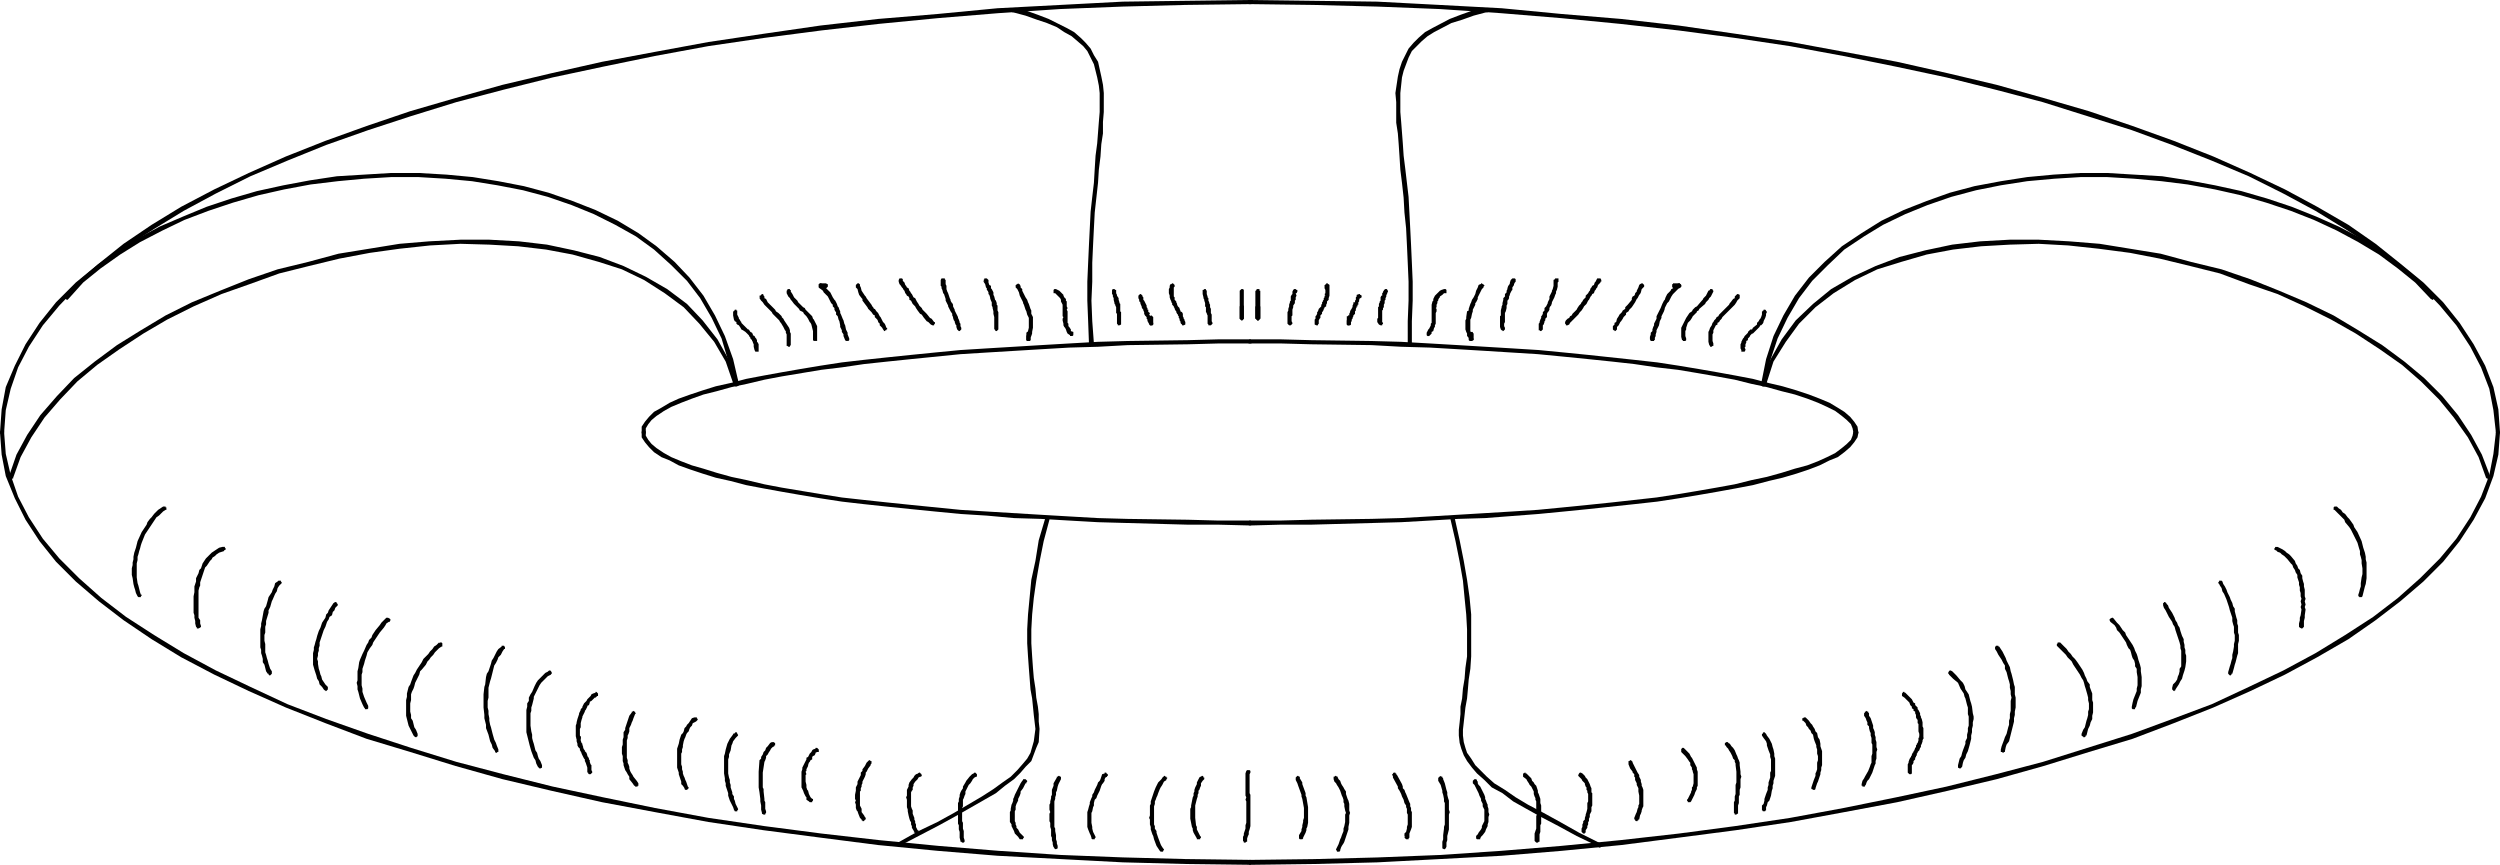 <?xml version="1.0" encoding="UTF-8" standalone="no"?>
<svg
   version="1.0"
   width="129.766mm"
   height="44.89mm"
   id="svg101"
   sodipodi:docname="Life Preserver 06.wmf"
   xmlns:inkscape="http://www.inkscape.org/namespaces/inkscape"
   xmlns:sodipodi="http://sodipodi.sourceforge.net/DTD/sodipodi-0.dtd"
   xmlns="http://www.w3.org/2000/svg"
   xmlns:svg="http://www.w3.org/2000/svg">
  <sodipodi:namedview
     id="namedview101"
     pagecolor="#ffffff"
     bordercolor="#000000"
     borderopacity="0.25"
     inkscape:showpageshadow="2"
     inkscape:pageopacity="0.0"
     inkscape:pagecheckerboard="0"
     inkscape:deskcolor="#d1d1d1"
     inkscape:document-units="mm" />
  <defs
     id="defs1">
    <pattern
       id="WMFhbasepattern"
       patternUnits="userSpaceOnUse"
       width="6"
       height="6"
       x="0"
       y="0" />
  </defs>
  <path
     style="fill:#000000;fill-opacity:1;fill-rule:evenodd;stroke:none"
     d="m 245.309,168.694 h -0.162 l -0.162,0.162 v 0 l -0.162,0.162 v 0 0.323 0.162 h 0.162 v 0 l 0.162,0.162 h 0.162 l 12.443,-0.162 12.443,-0.323 12.282,-0.646 12.12,-0.646 11.797,-0.97 11.635,-1.131 11.312,-1.454 11.15,-1.454 10.827,-1.616 10.504,-1.939 10.342,-1.939 10.019,-2.262 9.534,-2.262 9.211,-2.585 8.888,-2.747 8.565,-2.585 8.08,-3.07 7.757,-3.07 7.272,-3.232 6.787,-3.232 6.302,-3.393 6.141,-3.555 5.333,-3.716 4.848,-3.716 4.525,-3.878 3.878,-3.878 3.232,-4.04 2.747,-4.201 2.262,-4.201 1.616,-4.363 0.97,-4.201 0.323,-4.363 v -0.162 h -0.162 v -0.162 0 l -0.162,-0.162 h -0.323 v 0.162 h -0.162 v 0.162 0 0.162 0 l -0.485,4.201 -0.808,4.201 -1.616,4.201 -2.101,4.04 -2.747,4.201 -3.232,3.878 -3.878,3.878 -4.363,3.878 -4.848,3.716 -5.494,3.555 -5.818,3.555 -6.302,3.393 -6.787,3.232 -7.272,3.393 -7.757,2.909 -7.918,2.909 -8.726,2.747 -8.726,2.747 -9.211,2.424 -9.696,2.424 -9.858,2.101 -10.342,2.101 -10.504,1.939 -10.827,1.616 -10.989,1.454 -11.474,1.293 -11.635,1.131 -11.797,0.97 -11.958,0.808 -12.282,0.485 -12.443,0.323 z"
     id="path1" />
  <path
     style="fill:#000000;fill-opacity:1;fill-rule:evenodd;stroke:none"
     d="m 489.647,84.832 v 0.162 0 0.162 h 0.162 v 0.162 h 0.323 l 0.162,-0.162 v -0.162 h 0.162 v -0.162 l -0.323,-4.524 -0.97,-4.363 -1.616,-4.201 -2.262,-4.201 -2.747,-4.201 -3.232,-4.04 -3.878,-3.878 -4.525,-3.716 -4.848,-3.878 -5.333,-3.716 -6.141,-3.555 -6.302,-3.393 -6.787,-3.232 -7.272,-3.232 -7.757,-3.07 -8.08,-2.909 -8.565,-2.909 -8.888,-2.585 -9.211,-2.585 -9.534,-2.262 -10.019,-2.262 -10.342,-1.939 L 351.318,8.241 340.491,6.625 329.34,5.009 318.028,3.716 306.393,2.747 294.596,1.616 282.476,0.97 270.195,0.323 257.752,0.162 245.309,0 h -0.162 l -0.162,0.162 v 0 l -0.162,0.162 v 0 0.323 0 l 0.162,0.162 v 0 h 0.162 0.162 l 12.443,0.162 12.443,0.323 12.282,0.485 11.958,0.808 11.797,0.97 11.635,1.131 11.474,1.293 10.989,1.454 10.827,1.616 10.504,1.939 10.342,2.101 9.858,2.101 9.696,2.424 9.211,2.424 8.726,2.747 8.726,2.747 7.918,2.909 7.757,3.07 7.272,3.07 6.787,3.393 6.302,3.393 5.818,3.555 5.494,3.555 4.848,3.716 4.363,3.716 3.878,4.04 3.232,3.878 2.747,4.201 2.101,4.04 1.616,4.201 0.808,4.201 z"
     id="path2" />
  <path
     style="fill:#000000;fill-opacity:1;fill-rule:evenodd;stroke:none"
     d="m 245.309,0.808 v 0 h 0.162 l 0.162,-0.162 v 0 -0.323 0 -0.162 h -0.162 L 245.309,0 v 0 l -12.766,0.162 -12.282,0.162 -12.282,0.646 -12.282,0.646 -11.797,1.131 -11.635,0.97 -11.312,1.293 -11.15,1.616 -10.827,1.616 -10.504,1.939 -10.342,1.939 -10.019,2.262 -9.534,2.262 -9.211,2.585 -8.888,2.585 -8.565,2.909 -8.08,2.909 -7.757,3.07 -7.272,3.232 -6.787,3.232 -6.464,3.393 -5.818,3.555 -5.494,3.716 -4.848,3.878 -4.525,3.716 -3.878,3.878 L 7.757,63.341 5.01,67.542 2.909,71.743 1.131,75.945 0.323,80.307 0,84.832 v 0.162 0 l 0.162,0.162 h 0.162 v 0.162 h 0.162 l 0.162,-0.162 0.162,-0.162 v 0 -0.162 l 0.323,-4.363 0.97,-4.201 1.454,-4.201 2.101,-4.04 2.747,-4.201 3.232,-3.878 3.878,-4.04 4.363,-3.716 4.848,-3.716 5.494,-3.555 5.818,-3.555 6.302,-3.393 6.787,-3.393 7.272,-3.07 7.595,-3.07 8.242,-2.909 8.403,-2.747 8.888,-2.747 9.211,-2.424 9.696,-2.424 9.858,-2.101 10.181,-2.101 10.504,-1.939 10.989,-1.616 11.15,-1.454 11.312,-1.293 11.635,-1.131 11.797,-0.97 12.12,-0.808 12.282,-0.485 12.282,-0.323 z"
     id="path3" />
  <path
     style="fill:#000000;fill-opacity:1;fill-rule:evenodd;stroke:none"
     d="m 0.808,84.832 v -0.162 0 -0.162 H 0.646 L 0.485,84.347 H 0.323 v 0.162 H 0.162 L 0,84.67 v 0 0.162 l 0.323,4.363 0.808,4.201 1.778,4.363 2.101,4.201 2.747,4.201 3.232,4.04 3.878,3.878 4.525,3.878 4.848,3.716 5.494,3.716 5.818,3.555 6.464,3.393 6.787,3.232 7.272,3.232 7.757,3.07 8.08,3.07 8.565,2.585 8.888,2.747 9.211,2.585 9.534,2.262 10.019,2.262 10.342,1.939 10.504,1.939 10.827,1.616 11.15,1.454 11.312,1.454 11.635,1.131 11.797,0.97 12.282,0.646 12.282,0.646 12.282,0.323 12.766,0.162 v 0 l 0.162,-0.162 h 0.162 v -0.162 -0.323 0 -0.162 h -0.162 l -0.162,-0.162 v 0 l -12.766,-0.162 -12.282,-0.323 -12.282,-0.485 -12.12,-0.808 -11.797,-0.97 -11.635,-1.131 -11.312,-1.293 -11.15,-1.454 -10.989,-1.616 -10.504,-1.939 -10.181,-2.101 -9.858,-2.101 -9.696,-2.424 -9.211,-2.424 -8.888,-2.747 -8.403,-2.747 -8.242,-2.909 -7.595,-2.909 -7.272,-3.393 -6.787,-3.232 -6.302,-3.393 -5.818,-3.555 -5.494,-3.555 -4.848,-3.716 -4.363,-3.878 -3.878,-3.878 L 8.403,105.676 5.656,101.475 3.555,97.435 2.101,93.234 1.131,89.033 Z"
     id="path4" />
  <path
     style="fill:#000000;fill-opacity:1;fill-rule:evenodd;stroke:none"
     d="m 245.309,102.121 h -0.162 l -0.162,0.162 v 0 l -0.162,0.162 v 0 0.323 0.162 h 0.162 v 0 l 0.162,0.162 h 0.162 l 5.979,-0.162 h 5.979 l 11.797,-0.323 5.818,-0.162 5.656,-0.323 5.494,-0.323 5.333,-0.162 10.504,-0.808 5.01,-0.485 4.848,-0.485 4.525,-0.485 4.525,-0.485 4.363,-0.485 4.202,-0.646 3.878,-0.646 3.717,-0.646 3.555,-0.646 3.394,-0.646 3.07,-0.808 2.747,-0.646 2.747,-0.808 2.424,-0.808 2.101,-0.808 1.939,-0.97 1.616,-0.646 1.293,-0.97 1.131,-0.97 0.808,-0.97 0.646,-0.97 0.162,-0.808 v -0.323 h -0.162 v -0.162 0 l -0.162,-0.162 h -0.323 v 0.162 h -0.162 v 0.162 h -0.162 v 0.162 -0.162 l -0.162,0.808 -0.323,0.808 -0.808,0.808 -0.97,0.808 -1.293,0.97 -1.616,0.808 -1.778,0.808 -2.101,0.808 -2.424,0.646 -2.586,0.808 -2.909,0.808 -3.07,0.646 -3.232,0.808 -3.555,0.646 -3.717,0.646 -3.878,0.646 -4.202,0.646 -4.363,0.485 -4.363,0.485 -4.686,0.485 -4.848,0.485 -5.01,0.485 -5.01,0.323 -5.333,0.323 -5.333,0.323 -5.494,0.323 -5.656,0.323 -5.818,0.162 -11.797,0.162 -5.979,0.162 z"
     id="path5" />
  <path
     style="fill:#000000;fill-opacity:1;fill-rule:evenodd;stroke:none"
     d="m 363.6,84.832 v 0.162 h 0.162 v 0.162 h 0.162 v 0.162 h 0.323 l 0.162,-0.162 v -0.162 h 0.162 v -0.162 l -0.162,-1.131 -0.646,-0.97 -0.808,-0.97 -1.131,-0.97 -1.293,-0.808 -1.616,-0.97 -1.939,-0.808 -2.101,-0.808 -2.424,-0.808 -2.747,-0.808 -2.747,-0.646 -3.07,-0.808 -3.394,-0.646 -3.555,-0.646 -3.717,-0.646 -3.878,-0.646 -4.202,-0.646 -4.363,-0.485 -4.525,-0.485 -4.525,-0.485 -4.848,-0.485 -5.01,-0.485 -5.171,-0.323 -5.333,-0.323 -5.333,-0.323 -5.494,-0.323 -5.656,-0.323 -5.818,-0.162 -11.797,-0.162 -5.979,-0.162 h -6.141 l -0.162,0.162 v 0 l -0.162,0.162 v 0 0.323 0 l 0.162,0.162 v 0 h 0.162 0.162 5.979 l 5.979,0.162 11.797,0.162 5.818,0.323 5.656,0.162 5.494,0.323 5.333,0.323 5.171,0.323 5.171,0.323 5.01,0.485 4.848,0.485 4.686,0.485 4.363,0.485 4.363,0.646 4.202,0.485 3.878,0.646 3.717,0.646 3.555,0.646 3.232,0.808 3.07,0.646 2.909,0.808 2.586,0.646 2.424,0.808 2.101,0.808 1.778,0.808 1.616,0.808 1.293,0.97 0.97,0.808 0.808,0.808 0.323,0.808 z"
     id="path6" />
  <path
     style="fill:#000000;fill-opacity:1;fill-rule:evenodd;stroke:none"
     d="m 245.309,67.381 v 0 h 0.162 l 0.162,-0.162 v 0 -0.323 0 -0.162 h -0.162 l -0.162,-0.162 h -6.302 l -5.979,0.162 -11.797,0.162 -5.818,0.162 -5.656,0.323 -5.494,0.323 -5.333,0.323 -5.333,0.323 -5.171,0.323 -5.01,0.485 -4.848,0.485 -4.686,0.485 -4.525,0.485 -4.202,0.485 -4.202,0.646 -3.878,0.646 -3.717,0.646 -3.555,0.646 -3.394,0.646 -3.07,0.808 -2.909,0.646 -2.586,0.808 -2.424,0.808 -2.262,0.808 -1.778,0.808 -1.616,0.97 -1.454,0.808 -0.97,0.97 -0.808,0.97 -0.646,0.97 v 1.131 0.162 0 l 0.162,0.162 v 0 l 0.162,0.162 h 0.162 l 0.162,-0.162 0.162,-0.162 v 0 -0.162 -0.808 l 0.485,-0.808 0.646,-0.808 0.97,-0.808 1.454,-0.97 1.454,-0.808 1.939,-0.808 2.101,-0.808 2.262,-0.808 2.586,-0.646 2.909,-0.808 3.07,-0.646 3.394,-0.808 3.394,-0.646 3.878,-0.646 3.878,-0.646 4.04,-0.485 4.363,-0.646 4.525,-0.485 4.686,-0.485 4.848,-0.485 4.848,-0.485 5.171,-0.323 5.333,-0.323 5.333,-0.323 5.494,-0.323 5.656,-0.162 5.818,-0.323 11.797,-0.162 5.979,-0.162 z"
     id="path7" />
  <path
     style="fill:#000000;fill-opacity:1;fill-rule:evenodd;stroke:none"
     d="m 126.694,84.832 v -0.162 0 l -0.162,-0.162 v 0 l -0.162,-0.162 h -0.162 l -0.162,0.162 v 0 l -0.162,0.162 v 0 0.162 0.97 l 0.646,0.97 0.808,0.97 0.97,0.97 1.454,0.97 1.616,0.646 1.778,0.97 2.262,0.808 2.424,0.808 2.586,0.808 2.909,0.646 3.07,0.808 3.394,0.646 3.555,0.646 3.717,0.646 3.878,0.646 4.202,0.646 4.202,0.485 4.525,0.485 4.686,0.485 4.848,0.485 5.01,0.485 5.171,0.323 5.333,0.485 5.333,0.162 5.494,0.323 5.656,0.323 5.818,0.162 11.797,0.323 h 5.979 l 6.302,0.162 v 0 l 0.162,-0.162 h 0.162 v -0.162 -0.323 0 -0.162 h -0.162 l -0.162,-0.162 v 0 h -6.302 l -5.979,-0.162 -11.797,-0.162 -5.818,-0.162 -5.656,-0.323 -5.494,-0.323 -5.333,-0.323 -5.333,-0.323 -5.171,-0.323 -4.848,-0.485 -4.848,-0.485 -4.686,-0.485 -4.525,-0.485 -4.363,-0.485 -4.04,-0.646 -3.878,-0.646 -3.878,-0.646 -3.394,-0.646 -3.394,-0.808 -3.07,-0.646 -2.909,-0.808 -2.586,-0.808 -2.262,-0.646 -2.101,-0.808 -1.939,-0.808 -1.454,-0.808 -1.454,-0.97 -0.97,-0.808 -0.646,-0.808 -0.485,-0.808 z"
     id="path8" />
  <path
     style="fill:#000000;fill-opacity:1;fill-rule:evenodd;stroke:none"
     d="m 487.708,93.719 0.162,0.162 v 0 h 0.162 v 0.162 h 0.323 v -0.162 h 0.162 v -0.162 0 -0.323 l -1.616,-4.201 -2.101,-3.878 -2.586,-3.878 -3.07,-3.716 -3.555,-3.555 -3.878,-3.232 -4.363,-3.232 -4.686,-2.909 -4.848,-2.909 -5.333,-2.585 -5.333,-2.262 -5.656,-2.262 -5.656,-1.939 -5.979,-1.454 -5.979,-1.616 -5.979,-0.97 -5.979,-0.97 -5.979,-0.485 -5.979,-0.323 h -5.656 l -5.818,0.323 -5.494,0.646 -5.333,1.131 -5.01,1.293 -4.686,1.777 -4.525,2.101 -4.202,2.424 -3.555,2.909 -3.394,3.232 -2.747,3.716 -2.262,4.04 -1.778,4.686 v 0.162 l 0.162,0.162 v 0 0.162 h 0.162 0.323 v 0 l 0.162,-0.162 v 0 l 0.162,-0.162 1.454,-4.524 2.424,-3.878 2.586,-3.555 3.232,-3.232 3.555,-2.747 4.202,-2.585 4.363,-2.101 4.686,-1.454 5.01,-1.454 5.171,-0.97 5.494,-0.646 5.656,-0.323 5.656,-0.162 5.818,0.323 5.979,0.646 6.141,0.808 5.818,1.131 5.979,1.454 5.818,1.454 5.656,2.101 5.656,1.939 5.333,2.424 5.171,2.585 4.848,2.747 4.686,3.07 4.363,3.07 3.717,3.232 3.555,3.555 2.909,3.555 2.747,3.878 2.101,3.878 z"
     id="path9" />
  <path
     style="fill:#000000;fill-opacity:1;fill-rule:evenodd;stroke:none"
     d="m 345.5,75.298 v 0.323 h 0.162 v 0 l 0.162,0.162 h 0.162 0.162 v 0 l 0.162,-0.162 v 0 l 0.162,-0.162 0.808,-4.686 1.454,-4.363 1.939,-4.04 2.262,-3.878 2.586,-3.393 3.07,-3.07 3.232,-3.07 3.878,-2.585 3.717,-2.262 4.363,-2.101 4.363,-1.777 4.686,-1.616 4.848,-1.293 4.848,-0.97 5.171,-0.808 5.333,-0.485 5.171,-0.323 h 5.171 l 5.333,0.323 5.333,0.485 5.171,0.646 5.333,0.97 5.01,1.131 5.01,1.454 4.848,1.616 4.525,1.777 4.525,2.101 4.202,2.262 4.04,2.424 3.717,2.747 3.394,2.747 3.07,3.232 h 0.162 v 0.162 h 0.323 V 58.655 h 0.162 v -0.162 h 0.162 v -0.323 h -0.162 v -0.162 l -3.07,-3.232 -3.555,-2.909 -3.717,-2.747 -4.04,-2.424 -4.363,-2.262 -4.363,-1.939 -4.848,-1.939 -4.848,-1.616 -5.01,-1.454 -5.171,-1.131 -5.171,-0.97 -5.171,-0.808 -5.494,-0.323 -5.333,-0.323 h -5.171 l -5.333,0.323 -5.171,0.485 -5.171,0.808 -5.171,0.97 -4.848,1.293 -4.525,1.616 -4.525,1.777 -4.363,2.101 -3.878,2.424 -3.878,2.585 -3.394,3.07 -3.07,3.07 -2.747,3.555 -2.262,3.878 -1.939,4.04 -1.454,4.524 z"
     id="path10" />
  <path
     style="fill:#000000;fill-opacity:1;fill-rule:evenodd;stroke:none"
     d="m 1.778,93.396 v 0.323 0 l 0.162,0.162 v 0 l 0.162,0.162 h 0.162 l 0.162,-0.162 h 0.162 v 0 -0.162 l 1.454,-4.04 2.101,-3.878 2.586,-3.878 3.07,-3.555 3.394,-3.555 3.878,-3.232 4.363,-3.07 4.686,-3.07 4.686,-2.747 5.171,-2.585 5.494,-2.424 5.494,-1.939 5.818,-2.101 5.818,-1.454 5.979,-1.454 5.979,-1.131 5.818,-0.808 5.979,-0.646 5.979,-0.323 5.656,0.162 5.656,0.323 5.494,0.646 5.171,0.97 5.171,1.454 4.525,1.454 4.363,2.101 4.04,2.585 3.717,2.747 3.07,3.232 2.909,3.555 2.262,3.878 1.616,4.686 v -0.162 l 0.162,0.162 v 0 l 0.162,0.162 v 0 h 0.323 v 0 l 0.162,-0.162 v 0 l 0.162,-0.162 v -0.162 -0.162 l -1.939,-4.524 -2.262,-4.04 -2.909,-3.716 -3.07,-3.232 -3.878,-2.909 -4.202,-2.424 -4.363,-2.101 -4.686,-1.777 -5.01,-1.293 -5.333,-1.131 -5.494,-0.646 -5.818,-0.323 h -5.656 l -6.141,0.323 -5.818,0.485 -5.979,0.97 -5.979,0.97 -5.979,1.616 -5.979,1.454 -5.656,1.939 -5.656,2.262 -5.494,2.262 -5.171,2.585 -4.848,2.909 -4.686,2.909 -4.363,3.232 -4.04,3.232 -3.394,3.555 -3.232,3.716 -2.586,3.878 -2.101,3.878 z"
     id="path11" />
  <path
     style="fill:#000000;fill-opacity:1;fill-rule:evenodd;stroke:none"
     d="m 143.985,75.46 0.162,0.162 v 0 0.162 h 0.162 0.162 0.162 v -0.162 h 0.162 0.162 v -0.323 l -1.131,-4.848 -1.616,-4.524 -1.939,-4.04 -2.262,-3.878 -2.747,-3.555 -2.909,-3.07 -3.555,-3.07 -3.555,-2.585 -4.04,-2.424 -4.363,-2.101 -4.525,-1.777 -4.686,-1.616 -4.848,-1.293 -5.01,-0.97 -5.01,-0.808 -5.171,-0.485 -5.494,-0.323 h -5.333 l -5.333,0.323 -5.333,0.323 -5.333,0.808 -5.171,0.97 -5.171,1.131 -5.01,1.454 -4.848,1.616 -4.686,1.939 -4.525,1.939 -4.202,2.262 -4.04,2.424 -3.878,2.747 -3.394,2.909 -3.07,3.232 v 0.162 0 0.323 0 0.162 h 0.162 l 0.162,0.162 h 0.162 l 0.162,-0.162 v 0 l 2.909,-3.232 3.394,-2.747 3.878,-2.747 3.878,-2.424 4.363,-2.262 4.363,-2.101 4.686,-1.777 4.848,-1.616 5.01,-1.454 5.01,-1.131 5.171,-0.97 5.333,-0.646 5.171,-0.485 5.333,-0.323 h 5.333 l 5.333,0.323 5.171,0.485 5.01,0.808 5.01,0.97 4.848,1.293 4.686,1.616 4.363,1.777 4.202,2.101 4.04,2.262 3.555,2.585 3.394,3.07 3.07,3.07 2.586,3.393 2.262,3.878 1.939,4.04 1.293,4.363 z"
     id="path12" />
  <path
     style="fill:#000000;fill-opacity:1;fill-rule:evenodd;stroke:none"
     d="m 213.635,67.381 v 0 l 0.162,0.162 v 0.162 h 0.323 0.162 v 0 h 0.162 l 0.162,-0.323 v 0 l -0.323,-4.363 -0.162,-4.04 0.162,-3.716 v -3.716 l 0.162,-3.555 0.162,-3.232 0.162,-3.07 0.323,-2.909 0.323,-2.909 0.162,-2.585 0.323,-2.585 0.162,-2.424 0.323,-2.101 v -2.262 l 0.162,-1.939 V 18.259 l -0.162,-1.616 -0.323,-1.616 -0.323,-1.454 -0.323,-1.454 -0.808,-1.293 -0.646,-1.293 -0.97,-1.131 -0.97,-0.97 -1.293,-1.131 -1.454,-0.808 -1.616,-0.808 -1.939,-0.97 -2.101,-0.808 -2.262,-0.808 -2.424,-0.485 h -0.162 -0.162 v 0.162 l -0.162,0.162 v 0 0.162 0.162 l 0.162,0.162 h 0.162 v 0 l 2.424,0.646 2.262,0.808 1.939,0.646 1.939,0.808 1.454,0.97 1.454,0.808 1.131,0.97 1.131,0.97 0.808,0.97 0.646,1.293 0.646,1.293 0.323,1.293 0.323,1.293 0.323,1.616 0.162,1.454 v 3.716 l -0.162,1.939 -0.162,2.101 -0.162,2.101 -0.323,2.424 -0.162,2.585 -0.162,2.747 -0.323,2.747 -0.323,2.909 -0.162,3.232 -0.162,3.232 -0.162,3.555 -0.162,3.716 v 3.716 l 0.162,4.04 z"
     id="path13" />
  <path
     style="fill:#000000;fill-opacity:1;fill-rule:evenodd;stroke:none"
     d="m 276.174,67.381 v 0 l 0.162,0.323 v 0 h 0.162 0.162 0.162 l 0.162,-0.162 v -0.162 0 -4.363 l 0.162,-4.04 v -3.716 l -0.162,-3.716 -0.162,-3.555 -0.162,-3.232 -0.162,-3.07 -0.162,-3.07 -0.323,-2.747 -0.323,-2.747 -0.323,-2.585 -0.162,-2.424 -0.162,-2.101 -0.162,-2.101 -0.162,-1.939 v -1.939 -1.777 l 0.323,-3.07 0.323,-1.293 0.485,-1.293 0.485,-1.293 0.646,-1.293 0.97,-0.97 0.97,-0.97 1.131,-0.97 1.293,-0.808 3.394,-1.777 2.101,-0.646 2.262,-0.808 2.424,-0.646 h 0.162 v 0 h 0.162 V 2.262 2.101 1.939 v 0 -0.162 l -0.162,-0.162 v 0 h -0.323 v 0 l -2.586,0.485 -2.262,0.808 -2.101,0.808 -3.394,1.777 -1.454,0.808 -1.293,1.131 -0.97,0.97 -0.97,1.131 -0.646,1.293 -0.646,1.293 -0.485,1.454 -0.323,1.454 -0.485,3.232 0.162,1.777 v 1.939 2.101 l 0.323,2.101 0.162,2.101 0.162,2.424 0.162,2.585 0.323,2.585 0.323,2.909 0.162,2.909 0.323,3.07 0.162,3.232 0.162,3.555 0.162,3.716 v 3.716 l -0.162,4.04 z"
     id="path14" />
  <path
     style="fill:#000000;fill-opacity:1;fill-rule:evenodd;stroke:none"
     d="m 205.878,101.96 v -0.323 0 l -0.162,-0.162 h -0.162 v -0.162 h -0.162 l -0.162,0.162 h -0.162 v 0.162 0 l -1.293,4.363 -0.646,4.04 -0.808,3.716 -0.323,3.393 -0.323,3.393 -0.162,2.909 v 2.747 l 0.162,2.585 0.162,2.262 0.162,2.101 0.162,2.101 0.323,1.777 0.162,1.616 0.162,1.616 0.323,2.747 -0.323,2.424 -0.646,2.262 -0.646,1.131 -0.808,0.97 -1.131,1.293 -1.293,1.293 -1.616,1.131 -1.778,1.293 -2.262,1.454 -5.494,3.232 -3.232,1.777 -3.717,1.777 -4.04,2.262 h -0.162 v 0 0.162 0.162 0.323 h 0.162 v 0.162 h 0.323 v -0.162 l 4.04,-2.101 3.717,-1.939 3.232,-1.777 5.656,-3.232 2.262,-1.293 1.778,-1.454 1.778,-1.293 1.293,-1.293 0.97,-1.131 1.131,-1.131 0.485,-1.293 0.485,-1.293 0.485,-1.131 0.162,-2.585 -0.162,-1.454 v -1.454 l -0.162,-1.454 -0.323,-1.777 -0.162,-1.777 -0.323,-2.101 -0.162,-1.939 -0.162,-2.262 -0.162,-2.585 v -2.747 l 0.162,-2.909 0.323,-3.232 0.485,-3.393 0.646,-3.716 0.808,-4.04 z"
     id="path15" />
  <path
     style="fill:#000000;fill-opacity:1;fill-rule:evenodd;stroke:none"
     d="m 285.385,101.636 v 0 l -0.162,-0.162 v 0 l -0.162,-0.162 h -0.162 l -0.162,0.162 v 0 l -0.162,0.162 v 0 0.323 l 0.97,4.201 0.808,4.04 0.646,3.716 0.323,3.393 0.323,3.232 0.162,2.909 v 2.747 2.585 l -0.323,2.262 -0.162,2.101 -0.323,1.939 -0.162,1.939 -0.323,1.616 v 1.454 l -0.162,1.616 -0.162,1.454 v 1.131 l 0.162,1.454 0.323,1.131 0.485,1.293 0.646,1.131 0.97,1.293 0.97,1.131 1.454,1.293 1.454,1.454 2.101,1.131 2.101,1.616 2.586,1.454 2.909,1.616 3.394,1.777 3.555,1.939 4.363,2.101 v 0.162 h 0.323 v -0.162 h 0.162 v -0.162 -0.323 0 -0.162 h -0.162 l -4.202,-2.101 -3.717,-2.101 -3.232,-1.777 -3.07,-1.616 -2.424,-1.454 -2.101,-1.454 -2.101,-1.293 -1.454,-1.293 -1.293,-1.293 -0.97,-0.97 -0.808,-1.293 -0.808,-1.131 -0.323,-0.97 -0.323,-1.131 -0.162,-1.293 v -1.131 l 0.162,-1.454 0.162,-1.454 0.162,-1.454 0.323,-1.777 0.162,-1.777 0.162,-1.939 0.323,-2.101 0.162,-2.424 v -2.585 -2.747 -2.909 l -0.323,-3.393 -0.485,-3.393 -0.646,-3.716 -0.808,-4.04 z"
     id="path16" />
  <path
     style="fill:#000000;fill-opacity:1;fill-rule:evenodd;stroke:none"
     d="m 144.632,61.24 v -0.162 0 -0.162 h -0.162 v -0.162 h -0.323 v 0.162 h -0.162 v 0.162 h -0.162 v 0.808 l 0.162,0.808 0.162,0.323 0.323,0.162 v 0.323 l 0.162,0.162 0.323,0.162 0.323,0.485 0.162,0.323 0.323,0.162 0.485,0.323 0.162,0.162 0.323,0.323 0.162,0.162 0.162,0.323 0.162,0.162 v 0.162 l 0.323,0.323 v 0.162 l 0.162,0.162 v 0.162 l 0.162,0.323 v 0.162 0.323 l 0.162,0.646 v -0.162 0.162 l 0.162,0.323 v 0 h 0.162 0.162 0.323 v -0.162 -0.162 0 -0.162 -0.646 -0.323 l -0.162,-0.323 -0.162,-0.162 v -0.323 l -0.162,-0.323 -0.162,-0.162 -0.162,-0.323 -0.323,-0.162 v -0.162 l -0.162,-0.323 -0.323,-0.162 -0.323,-0.485 h -0.162 l -0.485,-0.485 -0.162,-0.162 -0.162,-0.162 -0.485,-0.485 v -0.162 l -0.162,-0.162 -0.162,-0.323 -0.162,-0.162 v -0.162 l -0.323,-0.646 z"
     id="path17" />
  <path
     style="fill:#000000;fill-opacity:1;fill-rule:evenodd;stroke:none"
     d="m 149.803,58.009 v 0 -0.162 l -0.162,-0.162 h -0.162 l -0.162,0.162 v 0 l -0.162,0.162 h -0.162 v 0.323 h 0.162 l -0.162,-0.162 v 0.323 l 0.323,0.485 0.323,0.323 0.323,0.485 0.323,0.323 0.162,0.162 0.97,0.97 0.162,0.323 0.485,0.485 0.323,0.323 0.162,0.162 0.323,0.323 0.162,0.323 0.162,0.162 0.485,0.808 0.323,0.646 0.162,0.162 V 65.28 l 0.162,0.323 v 1.939 0 0.162 0.162 h 0.162 l 0.162,0.162 h 0.162 0.162 v -0.162 l 0.162,-0.162 v -0.162 -2.101 l -0.162,-0.323 v -0.323 l -0.162,-0.485 -0.323,-0.485 -0.646,-0.97 -0.162,-0.323 -0.323,-0.323 v -0.162 l -0.323,-0.323 -0.323,-0.323 -0.485,-0.323 -0.162,-0.323 -0.97,-0.97 -0.323,-0.323 -0.162,-0.162 -0.323,-0.646 -0.323,-0.162 v -0.162 -0.162 z"
     id="path18" />
  <path
     style="fill:#000000;fill-opacity:1;fill-rule:evenodd;stroke:none"
     d="m 155.136,57.039 v -0.162 h -0.162 V 56.716 h -0.162 -0.162 -0.162 v 0.162 l -0.162,0.162 v 0 0.162 0 0.323 l 0.323,0.646 0.323,0.323 0.162,0.323 0.162,0.162 0.485,0.646 0.162,0.162 0.808,0.808 0.162,0.323 0.323,0.162 0.323,0.162 0.162,0.323 0.323,0.323 0.162,0.162 0.323,0.485 0.162,0.323 0.162,0.323 0.162,0.162 0.162,0.323 0.162,0.646 0.162,0.646 v 1.616 -0.162 0.323 0 l 0.162,0.162 h 0.162 0.162 0.162 0.162 v -0.323 0 -1.777 -0.808 l -0.323,-0.646 -0.162,-0.323 -0.162,-0.323 -0.162,-0.162 -0.162,-0.485 -0.646,-0.646 -0.162,-0.162 -0.162,-0.162 -0.323,-0.323 -0.162,-0.323 -0.323,-0.162 -0.162,-0.162 -0.808,-0.808 -0.162,-0.323 -0.485,-0.485 -0.162,-0.162 -0.162,-0.323 -0.162,-0.323 -0.323,-0.485 v 0 z"
     id="path19" />
  <path
     style="fill:#000000;fill-opacity:1;fill-rule:evenodd;stroke:none"
     d="m 162.085,56.554 v 0 l 0.162,-0.162 0.162,-0.162 v 0 -0.323 0 -0.162 h -0.162 l -0.162,-0.162 h -1.293 v 0.162 h -0.162 v 0.162 0 0.323 0 0.162 h 0.162 v 0.162 h 0.162 z"
     id="path20" />
  <path
     style="fill:#000000;fill-opacity:1;fill-rule:evenodd;stroke:none"
     d="m 161.277,55.747 -0.162,-0.162 h -0.323 v 0.162 h -0.162 v 0.162 0.323 0 0.162 l 0.808,0.646 0.162,0.323 0.323,0.323 0.162,0.162 0.323,0.323 0.323,0.646 0.162,0.323 0.162,0.323 0.323,0.323 v 0.323 l 0.323,0.323 v 0.323 l 0.162,0.323 0.162,0.162 v 0.485 l 0.323,0.323 0.162,0.646 0.162,0.323 0.162,0.808 v 0.323 l 0.323,0.646 v 0.323 l 0.323,0.485 v 0.323 l 0.323,0.808 v 0 0 l 0.162,0.162 v 0 h 0.162 0.162 0.162 v 0 l 0.162,-0.162 v 0 -0.323 0 l -0.323,-0.808 V 65.28 l -0.162,-0.323 -0.162,-0.323 -0.162,-0.808 -0.162,-0.323 -0.162,-0.646 -0.162,-0.323 -0.323,-0.808 -0.162,-0.323 v -0.323 l -0.162,-0.323 -0.162,-0.485 -0.162,-0.162 -0.162,-0.485 -0.162,-0.323 -0.162,-0.323 -0.162,-0.162 -0.323,-0.485 -0.323,-0.646 -0.162,-0.323 -0.323,-0.323 -0.323,-0.323 -0.162,-0.162 z"
     id="path21" />
  <path
     style="fill:#000000;fill-opacity:1;fill-rule:evenodd;stroke:none"
     d="m 168.71,55.908 v -0.162 0 h -0.162 v -0.162 h -0.323 l -0.162,0.162 v 0 l -0.162,0.162 v 0 0.323 -0.162 0.323 l 0.323,0.323 0.162,0.646 0.162,0.485 0.485,0.646 0.162,0.162 v 0.323 l 0.97,1.293 0.162,0.323 0.162,0.162 0.323,0.323 0.162,0.162 0.323,0.485 0.323,0.162 v 0.323 l 0.323,0.323 0.162,0.162 0.162,0.323 v 0.162 l 0.323,0.323 v 0.323 l 0.485,0.485 0.162,0.323 v 0 l 0.162,0.162 v 0.162 h 0.162 l 0.162,-0.162 h 0.162 v -0.162 h 0.162 v -0.323 h -0.162 l -0.162,-0.485 -0.162,-0.323 -0.162,-0.162 -0.162,-0.162 -0.162,-0.323 -0.162,-0.323 -0.162,-0.323 -0.162,-0.162 -0.162,-0.323 -0.162,-0.323 -0.323,-0.323 -0.323,-0.485 h -0.162 l -0.162,-0.323 -0.162,-0.162 -0.162,-0.323 -0.97,-1.293 -0.162,-0.323 -0.162,-0.162 -0.323,-0.485 -0.323,-0.485 -0.162,-0.646 -0.162,-0.323 v 0 z"
     id="path22" />
  <path
     style="fill:#000000;fill-opacity:1;fill-rule:evenodd;stroke:none"
     d="m 177.113,54.777 -0.162,-0.162 h -0.162 -0.162 -0.162 v 0 l -0.162,0.323 v 0.162 0.162 -0.323 0.323 l 0.162,0.485 0.162,0.162 0.323,0.485 0.162,0.162 0.162,0.323 0.162,0.162 0.162,0.485 0.162,0.162 0.162,0.323 0.323,0.162 0.162,0.323 v 0.323 l 0.323,0.162 0.162,0.323 0.162,0.323 0.485,0.485 0.162,0.323 0.323,0.485 0.485,0.646 0.323,0.162 0.323,0.485 0.646,0.808 0.323,0.162 0.485,0.485 0.323,0.162 h 0.162 0.162 v -0.162 l 0.162,-0.162 V 63.341 63.179 h -0.162 l -0.485,-0.646 -0.323,-0.162 -0.646,-0.808 -0.485,-0.485 -0.162,-0.162 -0.162,-0.162 -0.162,-0.323 -0.485,-0.485 -0.162,-0.323 -0.323,-0.485 -0.162,-0.323 -0.162,-0.323 -0.323,-0.162 -0.162,-0.323 -0.162,-0.323 -0.162,-0.162 -0.162,-0.323 -0.162,-0.162 -0.162,-0.485 -0.323,-0.162 -0.162,-0.323 -0.162,-0.162 -0.162,-0.485 -0.162,-0.162 -0.162,-0.162 v -0.162 z"
     id="path23" />
  <path
     style="fill:#000000;fill-opacity:1;fill-rule:evenodd;stroke:none"
     d="m 185.517,54.939 v 0 l -0.162,-0.162 v -0.162 h -0.162 -0.323 v 0 h -0.162 l -0.162,0.323 v 0.162 -0.162 1.131 l 0.162,0.162 v 0.323 l 0.162,0.323 0.162,0.646 0.162,0.162 0.323,0.97 v 0.323 l 0.162,0.323 0.162,0.323 0.162,0.323 v 0.162 l 0.162,0.323 0.162,0.323 0.162,0.323 0.323,0.485 v 0.323 l 0.162,0.323 v 0.162 l 0.162,0.485 0.162,0.162 v 0.162 l 0.162,0.485 0.162,0.162 v 0.323 l 0.162,0.485 v 0 0 l 0.162,0.162 v 0 l 0.162,0.162 h 0.162 l 0.162,-0.162 v 0 l 0.162,-0.162 v 0 -0.323 0 l -0.162,-0.323 v -0.485 l -0.162,-0.162 v -0.162 l -0.162,-0.485 -0.162,-0.323 v -0.162 l -0.162,-0.323 -0.162,-0.323 -0.162,-0.323 -0.162,-0.323 v -0.162 l -0.162,-0.323 -0.162,-0.323 v -0.323 l -0.162,-0.323 -0.162,-0.162 -0.162,-0.323 v -0.162 l -0.162,-0.323 -0.323,-0.97 -0.162,-0.323 -0.162,-0.485 v -0.323 -0.323 l -0.162,-0.323 z"
     id="path24" />
  <path
     style="fill:#000000;fill-opacity:1;fill-rule:evenodd;stroke:none"
     d="m 193.758,54.777 v 0 l -0.162,-0.162 v 0 h -0.323 v 0 h -0.162 v 0.162 l -0.162,0.162 v 0.162 l 0.162,0.162 -0.162,-0.323 v 0.323 l 0.323,0.485 0.162,0.646 0.162,0.162 v 0.323 l 0.162,0.162 0.162,0.323 v 0.323 l 0.162,0.162 0.162,0.485 v 0.162 l 0.162,0.485 0.162,0.323 v 0.323 0.323 l 0.162,0.323 v 0.162 l 0.162,0.646 v 0.162 0.323 l 0.162,0.646 v 2.262 -0.162 0.162 0.162 h 0.162 v 0.162 l 0.162,0.162 h 0.162 l 0.162,-0.162 v 0 l 0.162,-0.162 v 0 -0.162 0 -2.424 -0.485 -0.323 l -0.162,-0.323 v -0.646 -0.323 l -0.162,-0.162 V 59.463 l -0.162,-0.485 -0.162,-0.162 -0.162,-0.646 -0.162,-0.323 v -0.162 -0.323 l -0.162,-0.323 -0.162,-0.323 -0.162,-0.162 v -0.485 l -0.323,-0.162 -0.162,-0.485 v -0.323 -0.162 z"
     id="path25" />
  <path
     style="fill:#000000;fill-opacity:1;fill-rule:evenodd;stroke:none"
     d="m 200.061,55.908 v -0.162 0 h -0.162 l -0.162,-0.162 v 0 l -0.162,0.162 h -0.162 v 0 0.162 h -0.162 v 0.162 l 0.162,0.162 -0.162,-0.162 v 0.323 l 0.323,0.323 0.162,0.323 0.162,0.323 0.162,0.646 0.162,0.323 0.162,0.323 0.323,0.646 v 0.162 l 0.162,0.323 0.323,0.97 0.162,0.323 0.162,0.646 0.323,0.646 v 0.323 0.323 0.485 0.323 0.485 l -0.162,0.646 -0.162,0.323 v 0.323 l -0.162,0.323 v 0.646 -0.162 0 0.162 0.162 0 l 0.162,0.162 v 0 h 0.162 0.162 0.162 v 0 l 0.162,-0.162 v 0 -0.162 -0.323 l 0.162,-0.323 0.162,-0.485 v -0.323 l 0.162,-0.808 v -0.485 -0.162 -0.808 -0.323 -0.323 l -0.323,-0.646 v -0.646 l -0.162,-0.323 -0.323,-0.97 -0.162,-0.323 -0.162,-0.485 -0.323,-0.485 -0.162,-0.323 -0.162,-0.323 -0.323,-0.646 V 56.716 l -0.323,-0.323 v -0.323 0 z"
     id="path26" />
  <path
     style="fill:#000000;fill-opacity:1;fill-rule:evenodd;stroke:none"
     d="m 201.353,66.573 v 0.162 0 l 0.162,0.162 v 0 h 0.162 0.162 0.162 l 0.162,-0.162 v 0 V 65.442 65.28 l -0.162,-0.162 v 0 h -0.162 -0.162 -0.162 v 0 L 201.353,65.28 v 0.162 0 z"
     id="path27" />
  <path
     style="fill:#000000;fill-opacity:1;fill-rule:evenodd;stroke:none"
     d="m 207.171,56.716 v 0 h -0.323 v 0 l -0.162,0.162 v 0.162 0.162 0.162 0.162 h 0.162 v 0 h 0.162 l 0.323,0.323 0.323,0.323 0.162,0.162 0.162,0.162 0.162,0.323 v 0.162 0.162 l 0.162,0.323 0.162,0.323 v 0.162 0.323 0.162 0.323 0.323 0.97 l 0.162,0.162 -0.162,0.323 v 0.323 l 0.162,0.646 v 0.323 l 0.162,0.323 0.162,0.162 0.162,0.323 0.162,0.485 0.162,0.323 0.485,0.323 v 0.162 h 0.162 0.162 0.162 l 0.162,-0.162 v -0.162 0 V 65.442 65.28 65.118 l -0.485,-0.162 v -0.323 l -0.323,-0.485 -0.162,-0.162 v -0.162 -0.323 l -0.162,-0.162 v -0.323 -0.162 -0.323 -0.323 -0.323 -0.808 l -0.162,-0.323 0.162,-0.323 -0.162,-0.323 V 59.786 59.463 59.14 l -0.162,-0.162 V 58.655 l -0.323,-0.323 -0.162,-0.323 v -0.162 l -0.323,-0.323 -0.485,-0.485 -0.323,-0.162 z"
     id="path28" />
  <path
     style="fill:#000000;fill-opacity:1;fill-rule:evenodd;stroke:none"
     d="m 218.968,57.039 v -0.162 h -0.162 l -0.162,-0.162 v 0 h -0.162 -0.162 l -0.162,0.162 v 0.162 0 0.162 0 0.485 l 0.162,0.162 v 0.323 l 0.162,0.323 v 0.162 0.162 l 0.162,0.646 v 0.162 l 0.162,0.162 v 0.162 l 0.162,0.323 v 0.323 0.162 0.323 0.323 l 0.162,0.162 v 0.808 0.162 0.97 l 0.162,0.162 v 0.162 h 0.162 0.162 l 0.323,-0.162 v 0 -0.162 -0.162 -0.97 -0.162 -0.808 -0.162 l -0.162,-0.162 V 60.594 60.432 60.109 59.786 59.625 l -0.162,-0.162 v -0.162 l -0.162,-0.485 v -0.323 l -0.323,-0.485 v 0 -0.162 l -0.162,-0.323 v -0.162 -0.162 z"
     id="path29" />
  <path
     style="fill:#000000;fill-opacity:1;fill-rule:evenodd;stroke:none"
     d="m 224.139,58.009 v 0 l -0.162,-0.162 v 0 l -0.162,-0.162 h -0.162 l -0.162,0.162 v 0 l -0.162,0.162 v 0 0.162 0.162 0 -0.162 0.323 l 0.162,0.323 v 0.323 l 0.323,0.162 h -0.162 l 0.162,0.485 h 0.162 -0.162 l 0.162,0.323 v 0 0.162 l 0.162,0.323 0.162,0.162 v 0.162 l 0.162,0.323 v 0.323 l 0.162,0.323 0.162,0.162 0.162,0.162 v 0.323 l 0.162,0.162 v 0.323 l 0.162,0.162 v 0.162 l 0.323,0.323 -0.162,-0.162 v 0.162 h 0.162 v 0.162 h 0.162 0.162 0.162 v -0.162 h 0.162 V 63.503 63.341 l -0.162,-0.162 v -0.162 -0.162 l -0.162,-0.162 v -0.323 l -0.323,-0.323 v -0.162 l -0.162,-0.162 0.162,-0.162 -0.162,-0.323 h -0.162 v -0.162 -0.323 h -0.162 v -0.323 l -0.162,-0.162 v -0.162 -0.162 l -0.162,-0.323 -0.162,-0.323 -0.162,-0.162 0.162,0.162 -0.162,-0.323 -0.162,-0.162 v -0.485 l -0.162,-0.162 v 0 z"
     id="path30" />
  <path
     style="fill:#000000;fill-opacity:1;fill-rule:evenodd;stroke:none"
     d="m 225.432,63.341 v 0.162 0.162 h 0.162 v 0.162 h 0.162 0.162 0.162 l 0.162,-0.162 v -0.162 -1.293 0 l -0.162,-0.162 v 0 l -0.162,-0.162 h -0.162 l -0.162,0.162 v 0 l -0.162,0.162 v 0 0.162 z"
     id="path31" />
  <path
     style="fill:#000000;fill-opacity:1;fill-rule:evenodd;stroke:none"
     d="m 230.441,56.231 v -0.323 0 l -0.162,-0.162 v 0 l -0.162,-0.162 h -0.162 l -0.162,0.162 h -0.162 v 0 0.162 -0.162 l -0.162,0.323 v 0.323 l -0.162,0.323 v 0.808 l 0.162,0.485 v 0.323 l 0.162,0.485 0.162,0.323 v 0.162 l 0.162,0.162 v 0.323 l 0.323,0.323 v 0.162 l 0.162,0.162 v 0.162 l 0.162,0.323 0.162,0.162 v 0.162 l 0.162,0.323 0.162,0.162 v 0.162 l 0.162,0.162 v 0.323 l 0.162,0.162 v 0.323 l 0.162,0.162 v 0.162 l 0.162,0.485 v -0.162 l 0.162,0.162 v 0.162 h 0.162 0.162 l 0.323,-0.162 v 0 -0.162 -0.162 -0.162 l -0.162,-0.323 v -0.162 l -0.162,-0.162 v -0.162 l -0.162,-0.323 v -0.162 -0.323 l -0.162,-0.323 -0.323,-0.162 v -0.162 l -0.162,-0.323 v -0.162 l -0.162,-0.162 -0.162,-0.162 -0.162,-0.323 v -0.162 l -0.162,-0.323 v -0.162 l -0.162,-0.162 -0.162,-0.162 v -0.323 -0.162 l -0.162,-0.162 v -0.162 -0.485 -0.646 -0.323 -0.162 0 z"
     id="path32" />
  <path
     style="fill:#000000;fill-opacity:1;fill-rule:evenodd;stroke:none"
     d="m 236.744,57.039 -0.162,-0.162 V 56.716 h -0.162 -0.162 l -0.162,0.162 h -0.162 v 0.162 0.162 0 0.485 l 0.162,0.646 v 0.162 l 0.162,0.323 v 0.162 l 0.162,0.485 v 0.162 0.485 l 0.162,0.162 v 0.162 0.323 0.485 l 0.162,0.162 v 0.162 l 0.162,0.323 v 0.808 0.162 0.323 0.323 -0.162 0.162 l 0.162,0.162 v 0 0.162 h 0.162 0.323 v 0 l 0.162,-0.162 v 0 l 0.162,-0.162 v -0.162 0 l -0.162,-0.323 v -0.162 -0.323 -0.808 l -0.162,-0.323 V 61.24 60.917 60.594 l -0.162,-0.323 v -0.162 -0.323 l -0.162,-0.323 v -0.162 l -0.162,-0.323 v -0.485 l -0.162,-0.162 v -0.162 l -0.162,-0.485 v -0.485 z"
     id="path33" />
  <path
     style="fill:#000000;fill-opacity:1;fill-rule:evenodd;stroke:none"
     d="m 244.016,57.201 v -0.162 0 -0.162 l -0.162,-0.162 h -0.162 -0.162 v 0 l -0.162,0.162 -0.162,0.162 v 0 5.494 0 l 0.162,0.162 h 0.162 v 0.162 h 0.162 l 0.162,-0.162 0.162,-0.162 v 0 -0.162 z"
     id="path34" />
  <path
     style="fill:#000000;fill-opacity:1;fill-rule:evenodd;stroke:none"
     d="m 243.208,62.371 v 0.162 0 l 0.162,0.162 h 0.162 v 0.162 h 0.162 l 0.162,-0.162 0.162,-0.162 v 0 -2.424 0 -0.162 h -0.162 l -0.162,-0.162 h -0.162 v 0.162 h -0.162 l -0.162,0.162 v 0 0.162 z"
     id="path35" />
  <path
     style="fill:#000000;fill-opacity:1;fill-rule:evenodd;stroke:none"
     d="m 346.632,61.24 v -0.162 h -0.162 v -0.162 0 l -0.162,-0.162 h -0.323 v 0.162 h -0.162 v 0.162 h -0.162 v 0.162 l 0.162,-0.162 -0.162,0.162 v 0.485 l -0.162,0.485 -0.162,0.323 -0.162,0.162 -0.162,0.323 -0.162,0.162 -0.162,0.162 v 0.323 l -0.808,0.646 -0.162,0.323 h -0.323 l -0.323,0.323 -0.162,0.162 V 65.28 l -0.323,0.323 -0.162,0.162 -0.162,0.162 -0.162,0.323 -0.162,0.162 -0.162,0.323 -0.162,0.323 v 0.162 l -0.162,0.323 v 0.323 0.485 l 0.162,0.323 v 0 0 0.162 0.162 h 0.323 0.162 0.162 v 0 l 0.162,-0.323 v -0.162 0 l -0.162,-0.323 0.162,-0.162 v -0.323 -0.162 l 0.162,-0.323 v -0.162 -0.162 l 0.323,-0.162 v -0.323 l 0.162,-0.162 0.162,-0.162 0.162,-0.323 0.162,-0.162 0.162,-0.162 h 0.162 l 0.323,-0.323 0.162,-0.162 0.808,-0.808 0.162,-0.323 h 0.162 l 0.323,-0.323 0.162,-0.323 v -0.162 l 0.323,-0.646 0.162,-0.485 v -0.323 0 z"
     id="path36" />
  <path
     style="fill:#000000;fill-opacity:1;fill-rule:evenodd;stroke:none"
     d="m 341.299,58.332 v 0 -0.323 0 -0.162 l -0.323,-0.162 h -0.162 l -0.162,0.162 v 0 l -0.162,0.162 0.162,-0.162 -0.323,0.323 v 0.323 l -0.323,0.162 -0.485,0.646 -0.162,0.162 -0.162,0.323 -1.939,1.939 -0.162,0.323 -0.323,0.162 -0.162,0.323 -0.323,0.323 -0.162,0.323 -0.162,0.162 -0.162,0.485 -0.323,0.485 -0.162,0.485 -0.162,0.323 v 0.323 1.616 l 0.162,0.646 v 0 l 0.162,0.162 v 0.162 h 0.162 0.162 l 0.162,-0.162 h 0.162 v -0.162 -0.162 -0.162 l -0.162,-0.485 V 65.603 L 336.128,65.28 v -0.323 -0.162 l 0.323,-0.646 0.162,-0.323 0.323,-0.162 V 63.341 l 0.323,-0.162 0.162,-0.323 0.323,-0.323 0.162,-0.323 1.939,-1.939 0.162,-0.162 0.323,-0.323 0.323,-0.485 0.162,-0.323 0.323,-0.323 0.162,-0.162 z"
     id="path37" />
  <path
     style="fill:#000000;fill-opacity:1;fill-rule:evenodd;stroke:none"
     d="m 336.128,57.201 v -0.162 0 l -0.162,-0.162 V 56.716 h -0.162 -0.162 -0.162 v 0.162 h -0.162 v 0.162 l 0.162,-0.162 -0.323,0.162 -0.323,0.646 -0.162,0.323 -0.323,0.323 -0.162,0.162 -0.162,0.323 -0.162,0.162 -0.97,1.131 -0.323,0.162 -0.162,0.162 -0.323,0.323 -0.162,0.323 -0.485,0.323 -0.323,0.485 -0.323,0.485 -0.162,0.323 -0.162,0.323 -0.485,0.97 -0.162,0.323 v 0.485 1.293 l 0.162,0.646 v -0.162 0.162 h 0.162 v 0.162 h 0.162 0.162 0.162 v 0 l 0.162,-0.162 v 0 -0.323 0 l -0.162,-0.485 v -0.97 l 0.162,-0.323 v -0.323 l 0.323,-0.97 0.162,-0.162 0.323,-0.323 0.323,-0.485 0.162,-0.323 0.485,-0.485 0.323,-0.323 v -0.162 l 0.323,-0.162 0.162,-0.323 1.131,-0.97 0.162,-0.323 0.323,-0.323 0.162,-0.162 0.162,-0.323 0.323,-0.323 0.323,-0.646 v 0 z"
     id="path38" />
  <path
     style="fill:#000000;fill-opacity:1;fill-rule:evenodd;stroke:none"
     d="m 328.371,55.585 h -0.162 v 0.162 h -0.162 v 0.162 0 0.323 0 0.162 h 0.162 v 0.162 h 1.293 l 0.162,-0.162 0.162,-0.162 v 0 -0.323 0 l -0.162,-0.162 v 0 l -0.162,-0.162 h -0.162 z"
     id="path39" />
  <path
     style="fill:#000000;fill-opacity:1;fill-rule:evenodd;stroke:none"
     d="m 329.664,56.393 0.162,-0.162 v 0 -0.323 l -0.162,-0.162 v 0 l -0.162,-0.162 h -0.162 l -0.323,0.162 h 0.162 l -0.323,0.162 -0.323,0.323 -0.323,0.323 -0.323,0.162 -0.162,0.323 -0.646,0.646 -0.162,0.323 -0.162,0.323 -0.162,0.485 -0.162,0.162 -0.162,0.323 -0.162,0.323 -0.323,0.808 -0.162,0.323 -0.162,0.323 -0.162,0.323 -0.162,0.323 -0.162,0.323 v 0.485 l -0.162,0.323 -0.323,0.646 v 0.323 l -0.162,0.323 -0.162,0.485 v 0.323 L 323.846,65.28 v 0.323 l -0.162,0.485 v 0.485 -0.162 0.162 l 0.162,0.323 v 0 h 0.162 0.162 0.323 v -0.162 h 0.162 v -0.162 -0.323 l 0.162,-0.323 v -0.323 l 0.162,-0.485 v -0.323 l 0.162,-0.323 0.162,-0.323 0.162,-0.323 0.162,-0.808 0.162,-0.323 0.162,-0.323 v -0.323 l 0.162,-0.323 0.162,-0.323 0.162,-0.323 0.162,-0.485 v -0.162 l 0.162,-0.323 0.162,-0.323 0.162,-0.323 0.323,-0.323 0.162,-0.323 0.162,-0.323 0.162,-0.323 0.323,-0.485 0.323,-0.323 0.323,-0.323 0.162,-0.162 0.323,-0.323 0.162,-0.162 z"
     id="path40" />
  <path
     style="fill:#000000;fill-opacity:1;fill-rule:evenodd;stroke:none"
     d="m 322.553,56.231 v -0.323 l -0.162,-0.162 v 0 l -0.162,-0.162 h -0.162 l -0.323,0.162 v 0 l -0.162,0.162 0.162,-0.162 -0.162,0.162 -0.162,0.485 -0.323,0.646 v 0.162 l -0.323,0.323 v 0.162 l -0.162,0.323 -0.323,0.162 -0.162,0.323 v 0.323 l -0.808,0.97 -0.162,0.162 -0.323,0.323 v 0.323 l -0.485,0.323 -0.162,0.323 -0.162,0.162 -0.323,0.323 -0.162,0.323 -0.323,0.485 -0.162,0.646 -0.323,0.162 v 0.323 l -0.323,0.323 v 0.485 -0.162 0 0.162 0.162 0 l 0.162,0.162 h 0.162 v 0.162 h 0.162 l 0.162,-0.162 v 0 l 0.162,-0.162 v 0 -0.162 -0.323 l 0.162,-0.162 0.162,-0.162 0.162,-0.323 0.162,-0.323 0.162,-0.162 0.323,-0.485 0.162,-0.323 0.162,-0.162 0.323,-0.323 V 61.402 l 0.485,-0.323 0.162,-0.323 0.162,-0.162 0.323,-0.323 0.646,-0.97 0.162,-0.323 0.162,-0.323 0.162,-0.162 0.162,-0.323 0.162,-0.323 0.162,-0.162 0.162,-0.323 0.162,-0.646 0.162,-0.162 0.162,-0.162 z"
     id="path41" />
  <path
     style="fill:#000000;fill-opacity:1;fill-rule:evenodd;stroke:none"
     d="m 314.15,55.262 v -0.162 -0.162 l -0.162,-0.323 v 0 h -0.162 -0.162 -0.323 v 0.162 -0.162 l -0.162,0.323 -0.162,0.323 -0.162,0.162 -0.162,0.485 -0.323,0.162 -0.162,0.323 -0.162,0.162 -0.162,0.485 -0.162,0.162 -0.162,0.323 -0.162,0.162 -0.323,0.323 v 0.323 l -0.162,0.162 -0.323,0.323 -0.162,0.323 -0.162,0.162 -0.162,0.323 -0.323,0.323 -0.323,0.485 -0.162,0.323 -0.323,0.323 -0.323,0.323 -0.162,0.162 -0.162,0.323 -0.323,0.162 -0.162,0.323 -0.323,0.162 -0.323,0.323 -0.162,0.323 h 0.162 -0.162 v 0.162 0.162 l 0.162,0.162 v 0.162 h 0.162 0.162 l 0.323,-0.162 v 0 l 0.162,-0.323 0.162,-0.162 0.162,-0.162 0.323,-0.323 0.162,-0.162 0.323,-0.323 0.162,-0.162 0.323,-0.323 0.323,-0.485 0.323,-0.323 0.323,-0.485 0.162,-0.323 0.162,-0.162 0.323,-0.323 0.162,-0.323 0.162,-0.323 0.162,-0.162 0.162,-0.323 0.162,-0.323 0.162,-0.162 0.162,-0.323 0.323,-0.162 0.162,-0.485 0.162,-0.162 0.162,-0.323 0.162,-0.162 0.162,-0.485 0.162,-0.162 0.323,-0.323 v -0.162 z"
     id="path42" />
  <path
     style="fill:#000000;fill-opacity:1;fill-rule:evenodd;stroke:none"
     d="m 305.747,55.1 v -0.162 -0.323 h -0.162 -0.162 -0.162 -0.162 l -0.162,0.162 v 0.162 0 l 0.162,-0.323 -0.323,0.323 v 0.97 0.162 l -0.162,0.646 -0.162,0.323 v 0.162 l -0.162,0.323 -0.323,0.646 v 0.323 0.162 l -0.162,0.323 -0.162,0.323 v 0.162 l -0.162,0.323 -0.162,0.323 -0.323,0.323 v 0.323 0.162 l -0.323,0.323 v 0.323 l -0.162,0.323 -0.162,0.162 v 0.323 l -0.162,0.323 -0.162,0.485 v 0.162 l -0.162,0.162 v 0.485 0.485 -0.162 0.323 0 0.162 h 0.162 l 0.162,0.162 h 0.162 l 0.162,-0.162 v 0 l 0.162,-0.162 v 0 -0.162 -0.323 -0.323 l 0.162,-0.162 0.162,-0.485 v -0.162 l 0.162,-0.162 v -0.323 l 0.323,-0.323 v -0.323 -0.323 l 0.162,-0.323 0.162,-0.162 0.162,-0.323 v -0.323 l 0.162,-0.323 0.162,-0.162 0.162,-0.485 v -0.162 l 0.162,-0.323 0.162,-0.323 0.162,-0.323 0.162,-0.485 0.162,-0.323 v -0.323 l 0.162,-0.323 0.162,-0.646 v -0.323 -0.485 l 0.162,-0.162 z"
     id="path43" />
  <path
     style="fill:#000000;fill-opacity:1;fill-rule:evenodd;stroke:none"
     d="m 297.344,55.262 v -0.162 -0.162 -0.162 0 l -0.162,-0.162 v 0 h -0.162 -0.162 -0.162 v 0 l -0.162,0.162 v 0 l 0.162,-0.162 -0.323,0.323 -0.162,0.485 v 0.162 l -0.162,0.323 -0.162,0.162 -0.162,0.485 v 0.162 l -0.162,0.323 v 0.323 l -0.323,0.323 v 0.323 0.162 l -0.323,0.323 v 0.323 l -0.162,0.646 v 0.323 l -0.162,0.323 v 0.162 l -0.162,0.646 v 0.162 0.485 0.323 l -0.162,0.162 v 1.131 0.162 0.808 l 0.162,0.485 v -0.162 0.162 0 l 0.162,0.162 h 0.162 v 0.162 h 0.162 l 0.162,-0.162 0.162,-0.162 v 0 -0.162 -0.162 0 l -0.162,-0.323 v -0.485 l 0.162,-0.323 V 62.21 61.887 61.564 61.402 l 0.162,-0.323 0.162,-0.646 v -0.323 -0.162 l 0.162,-0.323 v -0.323 -0.323 l 0.162,-0.162 0.162,-0.323 v -0.323 l 0.162,-0.323 v -0.162 l 0.162,-0.323 0.162,-0.323 0.162,-0.162 v -0.323 -0.162 l 0.323,-0.485 v -0.162 l 0.162,-0.323 z"
     id="path44" />
  <path
     style="fill:#000000;fill-opacity:1;fill-rule:evenodd;stroke:none"
     d="m 291.041,56.231 0.162,-0.162 v -0.162 h -0.162 v -0.162 h -0.162 v 0 l -0.162,-0.162 h -0.162 v 0.162 h -0.162 v 0 0.162 -0.162 l -0.323,0.162 -0.162,0.485 -0.162,0.323 -0.162,0.323 -0.162,0.646 -0.162,0.323 -0.162,0.323 -0.323,0.485 -0.162,0.485 -0.162,0.323 -0.323,0.97 v 0.323 l -0.323,0.162 -0.162,1.131 v 0.323 l -0.162,0.323 v 1.777 l 0.162,0.485 0.162,0.323 v 0.485 l 0.323,0.323 0.162,0.485 v 0 0.162 h 0.162 0.162 v 0 h 0.162 v 0 l 0.162,-0.162 v 0 l 0.162,-0.162 v -0.162 h -0.162 l -0.162,-0.485 -0.162,-0.323 V 65.28 l -0.162,-0.323 v -0.323 -1.616 -0.323 l 0.162,-0.323 0.162,-0.808 0.162,-0.485 v -0.323 l 0.485,-0.97 V 59.463 l 0.162,-0.162 0.323,-0.646 v -0.323 l 0.162,-0.323 0.323,-0.646 0.162,-0.323 0.162,-0.323 0.162,-0.162 0.162,-0.162 z"
     id="path45" />
  <path
     style="fill:#000000;fill-opacity:1;fill-rule:evenodd;stroke:none"
     d="m 288.132,66.573 v 0.162 h 0.162 v 0.162 h 0.162 v 0 h 0.323 v 0 l 0.162,-0.162 h 0.162 V 65.442 L 288.94,65.28 v -0.162 h -0.162 v 0 h -0.323 v 0 h -0.162 V 65.28 l -0.162,0.162 v 0 z"
     id="path46" />
  <path
     style="fill:#000000;fill-opacity:1;fill-rule:evenodd;stroke:none"
     d="m 283.608,57.524 h 0.162 v -0.162 -0.162 -0.162 -0.162 l -0.162,-0.162 h -0.162 -0.162 v 0 0 l -0.485,0.162 -0.323,0.162 -0.485,0.485 -0.323,0.323 -0.162,0.162 -0.162,0.323 -0.162,0.323 v 0.323 l -0.162,0.162 -0.162,0.646 v 0.323 0.323 0.323 0.323 0.162 1.616 0.162 0.323 l -0.162,0.162 v 0.323 l -0.162,0.323 -0.162,0.323 -0.162,0.162 -0.162,0.323 -0.162,0.323 V 65.118 65.28 v 0.162 0.162 0 0.162 l 0.162,0.162 v 0 h 0.323 v 0 l 0.162,-0.162 0.162,-0.162 0.162,-0.162 v -0.323 l 0.323,-0.162 0.162,-0.646 0.162,-0.162 v -0.323 l 0.162,-0.323 V 63.179 62.856 61.402 l 0.162,-0.323 V 60.594 l -0.162,-0.162 0.162,-0.162 v -0.323 -0.162 l 0.162,-0.323 v -0.323 l 0.162,-0.162 v -0.162 l 0.162,-0.323 0.162,-0.162 v -0.162 l 0.485,-0.323 0.323,-0.323 h 0.162 z"
     id="path47" />
  <path
     style="fill:#000000;fill-opacity:1;fill-rule:evenodd;stroke:none"
     d="m 272.296,57.201 v -0.162 0 l -0.162,-0.162 V 56.716 h -0.162 -0.162 -0.162 v 0.162 h -0.162 v 0.162 l 0.162,-0.162 -0.323,0.323 v 0.162 l -0.162,0.162 v 0.323 0.162 h -0.162 l -0.162,0.323 v 0.162 0.162 0.323 l -0.162,0.162 v 0.162 0 l -0.162,0.323 v 0.485 l -0.162,0.162 v 0.323 0.162 0.97 0.162 0.485 l -0.162,0.162 v 0.646 l 0.323,0.485 -0.162,-0.162 v 0 l 0.162,0.162 v 0 l 0.323,0.162 h 0.162 0.162 v -0.162 l 0.162,-0.162 V 63.341 l -0.162,-0.162 v -0.323 -0.162 -0.162 -0.485 -0.162 -0.97 l 0.162,-0.162 v -0.323 l 0.162,-0.162 v -0.485 0 l 0.162,-0.323 v -0.162 -0.323 0 l 0.162,-0.162 v -0.323 0 l 0.162,-0.323 v -0.162 -0.162 l 0.162,-0.162 v -0.162 0 z"
     id="path48" />
  <path
     style="fill:#000000;fill-opacity:1;fill-rule:evenodd;stroke:none"
     d="m 267.125,58.332 v 0 -0.162 -0.162 0 l -0.162,-0.162 h -0.162 v -0.162 h -0.162 l -0.162,0.162 v 0 l -0.162,0.162 v 0 l 0.323,-0.323 -0.485,0.162 v 0.323 l -0.162,0.162 v 0.485 l -0.162,0.162 v 0.323 h -0.323 v 0.323 l -0.162,0.323 v 0.323 l -0.162,0.162 v 0.162 l -0.162,0.162 -0.162,0.323 v 0.162 0 l -0.162,0.323 v 0.323 h -0.162 v 0.162 l -0.162,0.323 v 0.323 l -0.162,0.162 v 0.485 0 0.162 0.162 0 l 0.162,0.162 h 0.162 0.162 v 0 l 0.162,-0.162 h 0.162 V 63.503 63.341 63.179 l 0.162,-0.162 v -0.323 l 0.162,-0.162 v -0.162 l 0.162,-0.323 v -0.162 l 0.323,-0.323 v -0.323 0 -0.162 l 0.162,-0.162 V 60.756 60.594 l 0.162,-0.323 v -0.162 h 0.162 v -0.323 0 h 0.162 v -0.485 l 0.162,-0.162 v -0.323 l 0.162,-0.323 v 0 l -0.162,0.162 z"
     id="path49" />
  <path
     style="fill:#000000;fill-opacity:1;fill-rule:evenodd;stroke:none"
     d="m 264.216,63.341 v 0.162 0.162 0 l 0.162,0.162 h 0.162 0.162 0.162 l 0.162,-0.162 v -0.162 -1.293 0 l -0.162,-0.162 v 0 l -0.162,-0.162 h -0.162 l -0.162,0.162 h -0.162 v 0.162 0 0.162 z"
     id="path50" />
  <path
     style="fill:#000000;fill-opacity:1;fill-rule:evenodd;stroke:none"
     d="m 260.822,55.908 -0.162,-0.162 v 0 h -0.162 v -0.162 h -0.323 v 0.162 h -0.162 v 0.162 h -0.162 v 0.323 -0.162 0.485 l 0.162,0.323 v 0.646 l -0.162,0.162 0.162,0.323 h -0.162 v 0.323 l -0.162,0.162 v 0.323 l -0.162,0.162 v 0.162 l -0.162,0.162 v 0.323 l -0.162,0.162 v 0.323 l -0.162,0.162 -0.162,0.162 -0.162,0.162 -0.162,0.485 v 0 l -0.162,0.162 v 0.323 l -0.162,0.323 -0.162,0.162 v 0.323 0.162 l -0.162,0.162 v 0.646 0 0.162 0.162 0 l 0.323,0.162 h 0.162 0.162 v -0.162 l 0.162,-0.162 V 63.341 63.018 62.856 l 0.162,-0.323 0.162,-0.162 v -0.323 -0.162 l 0.162,-0.162 0.162,-0.162 v -0.323 l 0.162,-0.162 0.162,-0.323 V 60.594 l 0.162,-0.162 v -0.162 l 0.323,-0.162 v -0.323 l 0.162,-0.323 v -0.162 -0.162 l 0.323,-0.323 v -0.323 0 l 0.162,-0.485 V 57.686 57.524 56.716 56.393 56.07 Z"
     id="path51" />
  <path
     style="fill:#000000;fill-opacity:1;fill-rule:evenodd;stroke:none"
     d="m 254.52,57.201 v -0.162 -0.162 h -0.162 l -0.162,-0.162 h -0.162 -0.162 l -0.162,0.162 v 0.162 -0.162 l -0.162,0.323 v 0.485 l -0.162,0.162 -0.162,0.323 v 0.323 0.162 0.323 l -0.162,0.162 v 0.162 l -0.162,0.485 v 0.323 l -0.162,0.485 v 0.323 l -0.162,0.323 v 0.485 0.162 1.293 0.323 -0.162 0.162 l 0.162,0.162 v 0 l 0.162,0.162 v 0 h 0.323 v 0 l 0.162,-0.162 v 0 l 0.162,-0.162 v -0.162 0 l -0.162,-0.323 v -0.97 l 0.162,-0.162 V 61.402 61.24 60.756 l 0.162,-0.485 v -0.323 l 0.323,-0.485 v -0.162 -0.323 0 l 0.162,-0.162 v -0.485 0 l 0.162,-0.323 -0.162,-0.485 h 0.162 z"
     id="path52" />
  <path
     style="fill:#000000;fill-opacity:1;fill-rule:evenodd;stroke:none"
     d="m 247.248,57.201 v -0.162 h -0.162 V 56.878 56.716 h -0.162 -0.323 v 0 l -0.162,0.162 v 0.162 h -0.162 v 5.494 h 0.162 v 0.162 h 0.162 v 0.162 h 0.323 l 0.162,-0.162 v -0.162 h 0.162 v -0.162 z"
     id="path53" />
  <path
     style="fill:#000000;fill-opacity:1;fill-rule:evenodd;stroke:none"
     d="m 246.278,62.371 v 0.162 h 0.162 v 0.162 h 0.162 v 0.162 h 0.323 l 0.162,-0.162 v -0.162 h 0.162 v -2.424 h -0.162 v -0.162 0 l -0.162,-0.162 h -0.323 v 0.162 h -0.162 v 0.162 h -0.162 v 0.162 z"
     id="path54" />
  <path
     style="fill:#000000;fill-opacity:1;fill-rule:evenodd;stroke:none"
     d="m 245.309,151.566 v -0.162 -0.162 0 l -0.162,-0.162 v 0 h -0.323 v 0 h -0.162 l -0.162,0.162 v 0 0.162 -0.162 l -0.162,0.485 v 3.878 0.485 l 0.162,0.323 -0.162,0.485 0.162,0.323 v 0.485 0.485 1.939 0.485 0.485 0.323 l -0.162,0.485 v 0.646 l -0.162,0.485 -0.162,0.485 v 0.323 l -0.162,0.323 v 0.646 0 0.162 l 0.162,0.162 v 0.162 h 0.162 0.162 l 0.162,-0.162 h 0.162 v -0.162 -0.162 -0.323 l 0.162,-0.485 0.162,-0.323 V 163.2 l 0.162,-0.485 0.162,-0.646 v -0.485 -0.485 -0.485 -0.485 -1.939 -0.485 -0.485 -0.323 -0.485 -0.485 l -0.162,-0.323 v -3.716 z"
     id="path55" />
  <path
     style="fill:#000000;fill-opacity:1;fill-rule:evenodd;stroke:none"
     d="m 236.259,152.859 v -0.323 h -0.162 v -0.162 0 l -0.162,-0.162 h -0.162 l -0.162,0.162 v 0 h -0.162 l -0.162,0.162 0.162,-0.162 -0.162,0.162 -0.485,0.97 v 0.323 l -0.162,0.323 -0.162,0.323 -0.162,0.485 v 0.323 l -0.162,0.323 v 0.485 l -0.162,0.323 -0.323,1.616 v 0.323 l -0.162,0.323 v 1.939 l 0.323,1.616 0.162,0.323 v 0.323 l 0.162,0.485 0.646,1.131 v 0.162 0 h 0.162 0.162 0.323 v -0.162 l 0.162,-0.162 v -0.162 l -0.162,-0.162 -0.485,-0.97 -0.162,-0.323 v -0.485 l -0.162,-0.323 -0.162,-1.454 v -1.616 -0.323 -0.485 l 0.323,-1.293 0.162,-0.485 v -0.323 l 0.162,-0.323 v -0.485 l 0.162,-0.162 0.162,-0.485 0.162,-0.323 v -0.485 l 0.323,-0.485 0.162,-0.162 z"
     id="path56" />
  <path
     style="fill:#000000;fill-opacity:1;fill-rule:evenodd;stroke:none"
     d="m 228.825,152.859 v 0 l 0.162,-0.162 v -0.162 h -0.162 v -0.162 h -0.162 v 0 l -0.162,-0.162 h -0.162 v 0.162 h -0.162 v 0 0 l -0.323,0.485 -0.646,0.646 -0.485,0.97 -0.323,0.808 -0.162,0.485 -0.162,0.485 -0.323,0.97 v 0.485 l -0.162,0.323 v 0.485 0.485 0.97 l -0.162,0.485 0.162,0.323 v 0.485 0.485 l 0.162,0.485 v 0.485 l 0.162,0.485 0.162,0.485 0.162,0.323 0.162,0.646 0.485,1.293 0.323,0.485 0.323,0.485 v 0 l 0.162,0.162 v 0 h 0.323 0.162 v -0.162 0 l 0.162,-0.162 v -0.162 l -0.162,-0.162 -0.323,-0.485 -0.162,-0.323 -0.485,-1.293 -0.162,-0.485 -0.162,-0.485 v -0.323 l -0.323,-0.485 v -0.485 l -0.162,-0.323 v -0.485 -0.485 -0.323 -0.485 -0.97 -0.323 -0.485 l 0.162,-0.485 v -0.485 l 0.162,-0.323 0.162,-0.485 0.162,-0.323 0.162,-0.485 0.323,-0.808 0.162,-0.323 0.323,-0.485 0.323,-0.646 0.485,-0.323 z"
     id="path57" />
  <path
     style="fill:#000000;fill-opacity:1;fill-rule:evenodd;stroke:none"
     d="m 217.19,152.212 h 0.162 v -0.323 h -0.162 v -0.162 h -0.162 v -0.162 h -0.323 v 0.162 h -0.162 v 0.162 l 0.162,-0.162 -0.485,0.162 -0.162,0.485 -0.162,0.485 -0.162,0.323 -0.323,0.323 -0.162,0.485 -0.162,0.323 -0.162,0.323 -0.162,0.323 -0.162,0.485 -0.323,0.485 v 0.323 l -0.162,0.323 -0.323,0.808 v 0.323 l -0.162,0.485 -0.162,0.646 -0.162,0.485 v 0.485 0.323 1.293 0.808 l 0.162,0.485 0.323,0.808 0.162,0.323 0.162,0.485 v 0.162 l 0.162,0.162 v 0 h 0.323 v 0 h 0.162 v -0.162 l 0.162,-0.162 v -0.162 l -0.162,-0.162 0.162,0.162 -0.323,-0.646 -0.162,-0.323 -0.162,-0.646 v -0.323 l -0.162,-0.808 v -1.131 -0.485 -0.323 l 0.162,-0.323 0.162,-0.808 0.162,-0.323 v -0.485 l 0.162,-0.646 0.323,-0.323 0.162,-0.485 0.162,-0.323 0.162,-0.323 0.162,-0.323 0.162,-0.485 0.162,-0.485 0.162,-0.323 0.162,-0.162 0.323,-0.485 v -0.323 l 0.162,-0.323 0.323,-0.162 z"
     id="path58" />
  <path
     style="fill:#000000;fill-opacity:1;fill-rule:evenodd;stroke:none"
     d="m 208.141,152.859 v -0.162 -0.162 0 -0.162 h -0.162 v 0 l -0.162,-0.162 h -0.162 l -0.162,0.162 v 0 h -0.162 v 0.162 l -0.646,1.131 v 0.485 l -0.323,0.808 v 0.485 0.485 l -0.162,0.323 v 0.323 l -0.162,0.646 v 0.323 l -0.162,0.323 v 0.97 l 0.162,0.485 -0.162,0.323 v 1.454 l 0.162,0.323 v 0.323 0.485 l 0.162,0.485 v 0.323 0.97 l 0.162,0.323 v 0.485 l 0.162,0.485 v 0.323 l 0.162,0.646 v -0.162 l 0.162,0.323 v 0 l 0.162,0.162 h 0.162 l 0.323,-0.162 v 0 -0.162 -0.162 -0.162 l -0.162,-0.485 v -0.323 l -0.162,-0.485 v -0.485 -0.323 l -0.162,-0.808 v -0.485 l -0.162,-0.323 v -0.485 -0.485 -0.323 -1.131 -0.485 -0.485 -0.808 -0.323 -0.485 l 0.162,-0.485 v -0.323 l 0.162,-0.485 v -0.485 l 0.162,-0.323 0.162,-0.808 0.162,-0.485 z"
     id="path59" />
  <path
     style="fill:#000000;fill-opacity:1;fill-rule:evenodd;stroke:none"
     d="m 201.353,153.505 0.162,-0.162 v -0.162 l -0.162,-0.162 v 0 l -0.162,-0.162 v 0 h -0.323 -0.162 v 0.162 0.162 -0.162 l -0.162,0.162 -0.323,0.485 -0.162,0.323 -0.162,0.323 -0.323,0.646 -0.162,0.323 -0.162,0.323 -0.162,0.323 -0.162,0.485 -0.162,0.323 v 0.323 l -0.162,0.485 -0.162,0.323 -0.162,0.808 v 0.323 l -0.162,0.323 v 1.939 l 0.323,0.485 v 0.323 l 0.162,0.323 0.323,0.646 0.162,0.485 0.323,0.323 0.323,0.323 0.323,0.485 h 0.162 v 0 h 0.323 0.162 v 0 -0.162 l 0.162,-0.162 v -0.162 l -0.162,-0.162 v 0 l -0.323,-0.323 -0.323,-0.323 -0.162,-0.323 -0.162,-0.323 -0.323,-0.323 v -0.323 l -0.162,-0.323 v -0.323 l -0.162,-0.323 v -1.616 -0.323 l 0.162,-0.323 v -0.646 l 0.162,-0.485 0.162,-0.323 0.162,-0.323 v -0.323 l 0.162,-0.323 0.162,-0.323 0.162,-0.485 v -0.323 l 0.485,-0.646 0.162,-0.323 0.162,-0.323 0.162,-0.323 h 0.162 z"
     id="path60" />
  <path
     style="fill:#000000;fill-opacity:1;fill-rule:evenodd;stroke:none"
     d="m 191.496,152.374 h 0.162 v -0.162 -0.323 0 l -0.162,-0.162 v 0 l -0.162,-0.162 h -0.162 l -0.162,0.162 v 0 0 l -0.323,0.162 -0.485,0.485 -0.646,0.808 -0.162,0.323 -0.485,0.808 v 0.323 l -0.323,0.485 -0.162,0.323 -0.162,0.485 v 0.323 l -0.162,0.485 v 0.485 l -0.162,0.323 v 0.485 0.323 0.485 0.485 0.485 1.293 0.485 l 0.162,0.323 v 0.808 l 0.162,0.485 v 0.323 0.808 l 0.162,0.646 v 0 0.162 0 h 0.162 l 0.162,0.162 v 0 h 0.323 v 0 l 0.162,-0.162 v 0 -0.162 -0.162 0 l -0.162,-0.485 v -0.808 -0.485 l -0.162,-0.485 v -0.808 -0.323 l -0.162,-0.323 v -1.293 -0.485 -0.323 -0.485 l 0.162,-0.323 v -0.485 -0.485 -0.323 l 0.162,-0.323 0.162,-0.485 0.162,-0.323 v -0.485 l 0.162,-0.323 0.162,-0.323 0.323,-0.646 0.323,-0.323 0.323,-0.485 0.162,-0.323 0.323,-0.323 z"
     id="path61" />
  <path
     style="fill:#000000;fill-opacity:1;fill-rule:evenodd;stroke:none"
     d="m 180.669,152.374 v 0 l 0.162,-0.162 v -0.162 l -0.162,-0.323 h -0.162 v -0.162 h -0.162 l -0.323,0.162 h 0.162 l -0.485,0.162 -0.323,0.323 -0.162,0.323 -0.323,0.323 -0.485,0.646 -0.162,0.485 v 0.323 l -0.162,0.323 -0.162,0.323 v 0.485 0.162 0.485 l -0.162,0.323 0.162,0.485 v 0.323 1.131 l 0.162,0.485 v 0.323 l 0.162,0.808 0.162,0.646 0.162,0.485 0.162,0.162 v 0.485 l 0.162,0.323 v 0.323 l 0.485,0.808 h -0.162 l 0.162,0.162 v 0 h 0.162 v 0.162 h 0.323 l 0.162,-0.162 v 0 V 163.2 h 0.162 v -0.323 h -0.162 l -0.323,-0.646 v -0.485 l -0.162,-0.323 v -0.323 l -0.162,-0.323 v -0.323 l -0.323,-0.808 v -0.646 l -0.162,-0.323 -0.162,-0.485 v -0.97 -0.485 -0.323 -0.162 -0.485 -0.323 l 0.162,-0.323 0.162,-0.162 v -0.485 l 0.162,-0.323 v -0.323 l 0.323,-0.485 0.162,-0.162 0.323,-0.323 0.162,-0.323 0.323,-0.162 z"
     id="path62" />
  <path
     style="fill:#000000;fill-opacity:1;fill-rule:evenodd;stroke:none"
     d="m 170.973,149.789 v 0 -0.323 -0.162 h -0.162 v 0 l -0.162,-0.162 h -0.162 l -0.162,0.162 v 0 l -0.162,0.162 0.162,-0.162 -0.323,0.323 -0.323,0.646 -0.485,0.646 v 0.323 l -0.323,0.323 v 0.485 l -0.162,0.323 -0.162,0.323 -0.162,0.323 -0.162,0.323 v 0.485 l -0.162,0.323 -0.162,0.323 v 0.485 0.162 l -0.162,0.808 v 0.808 l 0.162,0.323 -0.162,0.323 0.162,0.485 v 0.323 0.323 l 0.162,0.485 0.162,0.162 0.162,0.485 0.323,0.808 0.323,0.323 v 0.162 h 0.162 v 0.162 h 0.323 v -0.162 h 0.162 v -0.162 h 0.162 v -0.323 l -0.162,-0.162 -0.162,-0.323 -0.485,-0.646 v -0.323 -0.323 l -0.162,-0.323 -0.162,-0.323 v -0.323 -0.323 -0.323 -0.323 -0.646 -0.808 l 0.162,-0.162 v -0.485 l 0.162,-0.323 v -0.323 l 0.162,-0.323 v -0.323 l 0.162,-0.323 0.162,-0.323 0.162,-0.323 0.162,-0.485 v -0.323 l 0.162,-0.162 0.323,-0.646 0.485,-0.646 v -0.162 z"
     id="path63" />
  <path
     style="fill:#000000;fill-opacity:1;fill-rule:evenodd;stroke:none"
     d="m 160.469,147.526 h 0.162 v -0.162 -0.323 0 l -0.162,-0.162 v 0 l -0.162,-0.162 h -0.323 V 146.88 h -0.162 0.162 l -0.485,0.162 -0.162,0.162 -0.162,0.323 -0.323,0.323 -0.162,0.323 -0.162,0.323 -0.323,0.162 v 0.323 l -0.162,0.323 -0.162,0.323 -0.162,0.323 -0.162,0.323 -0.162,0.323 v 0.323 l -0.162,0.485 v 0.323 0.323 1.454 0.646 0.323 l 0.162,0.323 0.162,0.323 0.162,0.485 0.323,0.646 0.162,0.162 v 0.485 l 0.485,0.323 v 0 0 l 0.162,0.162 h 0.162 0.162 0.162 v -0.162 0 l 0.162,-0.162 v -0.323 h -0.162 v 0 l -0.323,-0.323 -0.162,-0.323 -0.162,-0.323 -0.162,-0.646 -0.162,-0.162 -0.162,-0.485 v -0.162 -0.323 l -0.162,-0.646 v -1.293 l 0.162,-0.162 -0.162,-0.485 0.162,-0.162 v -0.323 l 0.162,-0.323 0.162,-0.323 v -0.162 l 0.162,-0.485 0.162,-0.162 0.162,-0.323 0.323,-0.162 v -0.485 l 0.162,-0.162 0.323,-0.162 0.162,-0.323 v -0.162 l 0.323,-0.162 z"
     id="path64" />
  <path
     style="fill:#000000;fill-opacity:1;fill-rule:evenodd;stroke:none"
     d="m 151.904,146.234 h 0.162 v -0.162 -0.162 -0.162 h -0.162 v -0.162 h -0.162 -0.162 -0.162 v 0.162 -0.162 l -0.323,0.162 -0.485,0.646 -0.323,0.323 -0.162,0.485 -0.323,0.323 -0.162,0.485 -0.323,0.485 v 0.323 l -0.323,0.323 -0.162,2.262 v 0.485 0.485 0.323 0.97 0.323 0.485 l 0.162,0.97 0.162,1.293 v 0.485 l 0.162,0.808 v 0.808 l 0.162,0.646 v -0.162 0.162 0.162 0 l 0.323,0.162 h 0.162 0.162 v -0.162 l 0.162,-0.162 v -0.162 -0.162 l -0.162,-0.485 v -0.646 -0.646 l -0.162,-0.323 v -0.323 l -0.162,-1.454 v -0.485 l -0.162,-0.323 v -0.485 -0.323 -0.808 -0.485 -0.485 -0.323 l 0.323,-2.101 0.162,-0.323 0.162,-0.485 v -0.323 l 0.323,-0.323 0.162,-0.323 0.323,-0.485 0.162,-0.323 0.323,-0.323 0.323,-0.162 z"
     id="path65" />
  <path
     style="fill:#000000;fill-opacity:1;fill-rule:evenodd;stroke:none"
     d="m 144.632,144.456 0.162,-0.162 v -0.162 l -0.162,-0.162 v 0 -0.162 l -0.162,-0.162 h -0.162 l -0.162,0.162 v 0 l -0.162,0.162 v -0.162 l -0.323,0.485 -0.485,0.646 -0.323,0.646 -0.162,0.323 -0.323,1.131 -0.162,0.808 -0.162,0.485 v 0.485 0.485 0.485 0.97 0.485 0.485 l 0.162,0.97 v 0.485 l 0.162,0.485 v 0.485 l 0.162,0.485 0.162,0.485 0.162,0.485 v 0.485 l 0.162,0.485 0.162,0.485 0.162,0.323 0.323,0.646 0.162,0.323 0.162,0.485 v 0.162 h 0.162 v 0.162 h 0.162 0.162 0.162 v -0.162 0 l 0.162,-0.162 v -0.162 l -0.323,-0.646 -0.162,-0.323 -0.162,-0.646 -0.162,-0.323 v -0.485 l -0.323,-0.485 v -0.323 l -0.162,-0.485 -0.162,-0.485 v -0.485 l -0.162,-0.485 v -0.485 l -0.162,-0.485 -0.162,-0.808 v -0.485 -0.485 -0.97 -0.323 -0.485 l 0.162,-0.485 v -0.485 l 0.323,-0.808 0.162,-0.97 0.162,-0.323 0.162,-0.485 0.485,-0.646 z"
     id="path66" />
  <path
     style="fill:#000000;fill-opacity:1;fill-rule:evenodd;stroke:none"
     d="m 136.713,141.386 v 0 l 0.162,-0.162 v -0.162 l -0.162,-0.162 v 0 -0.162 h -0.162 -0.323 v 0 l -0.162,0.162 0.162,-0.162 -0.485,0.162 -0.323,0.485 -0.323,0.485 -0.323,0.323 -0.162,0.323 -0.323,0.323 -0.162,0.646 -0.162,0.323 -0.323,0.323 -0.162,0.485 -0.162,0.485 -0.162,0.808 -0.162,0.485 -0.162,0.485 v 0.485 0.323 2.101 0.323 0.485 l 0.162,0.485 0.162,0.485 v 0.323 l 0.162,0.485 0.162,0.485 0.162,0.485 v 0.485 l 0.323,0.323 0.323,0.485 v 0.162 l 0.162,0.162 v 0 h 0.323 l 0.162,-0.162 v 0 l 0.162,-0.162 v -0.162 l -0.162,-0.162 -0.162,-0.485 -0.162,-0.485 -0.162,-0.323 -0.162,-0.485 -0.162,-0.323 -0.162,-0.485 v -0.323 l -0.162,-0.485 v -0.485 l -0.162,-0.485 v -0.323 -1.777 l 0.162,-0.323 v -0.485 l 0.162,-0.485 v -0.323 l 0.162,-0.808 0.162,-0.485 0.162,-0.323 0.162,-0.485 0.162,-0.323 0.323,-0.323 0.162,-0.485 0.162,-0.323 0.323,-0.323 0.162,-0.485 0.323,-0.162 0.323,-0.162 z"
     id="path67" />
  <path
     style="fill:#000000;fill-opacity:1;fill-rule:evenodd;stroke:none"
     d="m 124.593,140.093 0.162,-0.162 v 0 l -0.162,-0.162 v -0.162 h -0.162 v 0 l -0.162,-0.162 v 0 l -0.162,0.162 h -0.162 v 0 0.162 l -0.485,0.646 -0.162,0.485 -0.162,0.485 -0.162,0.485 -0.162,0.485 -0.162,0.485 v 0.323 l -0.323,0.485 v 0.485 0.485 l -0.162,0.485 v 0.485 0.485 l -0.162,0.485 v 1.293 l 0.162,0.485 v 0.485 0.485 l 0.162,0.485 v 0.323 l 0.162,0.485 0.162,0.485 0.323,0.485 0.162,0.323 0.323,0.485 v 0.485 l 0.646,0.808 0.323,0.485 h 0.162 v 0.162 h 0.162 0.162 0.162 v -0.162 h 0.162 v -0.162 -0.162 -0.162 0 0 l -0.323,-0.485 -0.646,-0.808 -0.162,-0.323 -0.323,-0.485 -0.162,-0.323 -0.162,-0.485 v -0.323 l -0.162,-0.485 -0.162,-0.323 v -0.485 l -0.162,-0.485 v -0.323 -0.485 -1.293 -0.485 -0.485 -0.323 l 0.162,-0.485 v -0.485 l 0.162,-0.323 0.162,-0.485 v -0.646 l 0.162,-0.323 0.162,-0.323 0.162,-0.485 0.162,-0.323 0.162,-0.485 z"
     id="path68" />
  <path
     style="fill:#000000;fill-opacity:1;fill-rule:evenodd;stroke:none"
     d="m 117.16,136.539 h 0.162 v -0.162 -0.162 -0.162 0 l -0.162,-0.162 -0.162,-0.162 h -0.162 v 0.162 h -0.162 0.162 l -0.485,0.162 -0.323,0.162 -0.162,0.323 -0.162,0.162 -0.485,0.485 -0.162,0.323 -0.323,0.323 -0.162,0.162 -0.162,0.323 -0.162,0.323 v 0.162 l -0.323,0.323 v 0.162 l -0.162,0.323 -0.162,0.323 v 0.162 l -0.162,0.485 -0.162,0.485 -0.162,0.646 v 0.162 l -0.162,0.485 v 0.162 0.323 0.646 0.323 0.646 l 0.162,0.485 v -0.162 0.162 0 l 0.162,0.162 v 0 l 0.162,0.162 h 0.162 l 0.162,-0.162 v -0.162 h 0.162 v -0.162 0 -0.162 l -0.162,-0.323 v -0.323 -0.485 -0.485 l 0.162,-0.323 v -0.323 -0.323 -0.162 l 0.162,-0.646 0.162,-0.485 v -0.162 l 0.162,-0.323 0.162,-0.323 0.162,-0.323 v -0.162 l 0.162,-0.162 0.162,-0.323 0.162,-0.323 v -0.162 l 0.323,-0.162 0.162,-0.485 v -0.162 l 0.323,-0.162 0.162,-0.162 0.323,-0.323 0.162,-0.162 h 0.162 z"
     id="path69" />
  <path
     style="fill:#000000;fill-opacity:1;fill-rule:evenodd;stroke:none"
     d="m 113.928,144.779 v -0.162 -0.162 h -0.162 l -0.162,-0.162 h -0.162 l -0.162,0.162 h -0.162 v 0.323 0 0 0.646 l 0.162,0.485 v 0.323 l 0.162,0.323 0.323,0.323 v 0.323 l 0.162,0.162 v 0.162 l 0.162,0.162 v 0.162 l 0.162,0.323 0.162,0.323 0.162,0.323 0.162,0.162 v 0 0.323 l 0.162,0.323 v 0 l 0.162,0.485 0.162,0.485 v 0.485 0.485 -0.162 0.162 h 0.162 v 0.162 l 0.162,0.162 v 0 h 0.323 v 0 l 0.162,-0.162 v 0 l 0.162,-0.162 v -0.162 0 l -0.162,-0.323 v -0.646 -0.323 l -0.162,-0.162 -0.162,-0.485 v -0.323 l -0.162,-0.162 v -0.162 l -0.162,-0.323 -0.162,-0.162 v -0.162 l -0.162,-0.485 -0.162,-0.162 -0.162,-0.162 v -0.162 l -0.162,-0.162 -0.162,-0.323 v -0.162 l -0.162,-0.485 v -0.162 l -0.162,-0.162 -0.162,-0.485 z"
     id="path70" />
  <path
     style="fill:#000000;fill-opacity:1;fill-rule:evenodd;stroke:none"
     d="m 108.11,132.337 v -0.162 h 0.162 v -0.162 l -0.162,-0.323 v 0 l -0.162,-0.162 h -0.162 l -0.323,0.162 h 0.162 l -0.646,0.323 -0.485,0.485 -0.97,0.97 -0.323,0.485 -0.323,0.646 -0.485,1.131 -0.323,0.485 -0.323,0.646 v 0.646 l -0.323,0.485 v 0.646 l -0.162,0.646 v 0.646 0.646 0.485 1.293 1.293 l 0.162,0.646 0.162,0.646 0.162,0.646 0.162,0.646 0.323,1.131 0.485,1.293 0.323,0.485 0.162,0.646 0.323,0.646 0.162,0.162 v 0 l 0.162,0.162 h 0.162 l 0.323,-0.162 v 0 -0.162 -0.162 -0.162 l -0.323,-0.808 -0.323,-0.485 -0.162,-0.485 -0.162,-0.646 -0.323,-0.485 -0.323,-1.293 -0.162,-0.485 -0.162,-0.646 v -0.646 l -0.162,-0.646 -0.162,-1.131 v -1.293 -0.485 -0.646 l 0.162,-0.485 v -0.646 l 0.162,-0.485 0.162,-0.646 0.162,-0.646 v -0.323 l 0.323,-0.646 0.485,-0.97 0.323,-0.646 0.323,-0.485 0.808,-0.808 0.485,-0.485 z"
     id="path71" />
  <path
     style="fill:#000000;fill-opacity:1;fill-rule:evenodd;stroke:none"
     d="m 99.061,127.328 v -0.162 -0.162 -0.162 h -0.162 v -0.162 h -0.162 -0.162 -0.162 v 0.162 h -0.162 0.162 l -0.646,0.485 -0.323,0.485 -0.323,0.646 -0.323,0.646 -0.323,0.485 -0.162,0.646 -0.485,1.454 -0.323,0.485 -0.162,0.646 -0.162,1.454 -0.162,0.485 -0.162,1.454 v 0.646 0.646 1.293 l 0.162,1.454 v 0.646 l 0.162,0.646 0.162,0.646 v 0.646 l 0.485,1.293 0.323,1.293 0.323,0.646 0.162,0.646 0.485,0.646 v 0.162 0 l 0.162,0.162 h 0.162 l 0.162,-0.162 v 0 h 0.162 v -0.162 -0.162 -0.162 l -0.323,-0.808 -0.162,-0.485 -0.323,-0.646 -0.323,-1.131 -0.162,-0.646 -0.162,-0.646 -0.162,-0.485 -0.162,-0.808 v -0.485 l -0.162,-0.808 v -0.646 l -0.162,-0.646 v -1.293 l 0.162,-0.646 v -0.646 -1.293 l 0.162,-0.646 0.162,-0.646 0.162,-0.485 0.162,-0.646 0.162,-0.646 0.323,-1.293 0.323,-0.485 0.323,-0.646 0.162,-0.485 0.485,-0.485 0.323,-0.646 0.323,-0.485 z"
     id="path72" />
  <path
     style="fill:#000000;fill-opacity:1;fill-rule:evenodd;stroke:none"
     d="m 86.779,126.844 v -0.162 -0.162 -0.162 0 -0.162 l -0.162,-0.162 v 0 h -0.323 v 0 l -0.162,0.162 v -0.162 l -0.485,0.485 -0.485,0.323 -0.323,0.485 -0.485,0.485 -0.323,0.485 -0.485,0.485 -0.485,0.485 -0.323,0.646 -0.646,0.97 -0.323,0.485 -0.323,0.646 -0.323,0.485 -0.485,1.293 -0.162,0.485 -0.323,0.485 -0.162,0.646 -0.162,0.646 v 0.646 l -0.162,0.646 v 0.485 1.293 1.293 l 0.162,0.646 0.162,0.646 0.162,0.646 0.323,0.646 0.323,0.646 0.323,0.646 0.162,0.162 v 0 l 0.162,0.162 h 0.323 v -0.162 h 0.162 v 0 -0.162 -0.323 0 l -0.323,-0.808 -0.323,-0.485 -0.162,-0.646 -0.162,-0.646 -0.323,-0.485 v -0.646 l -0.162,-0.646 v -0.485 -1.131 l 0.162,-0.646 v -0.485 -0.646 l 0.162,-0.485 0.323,-0.646 0.162,-0.485 0.162,-0.646 0.485,-0.97 0.323,-0.646 0.162,-0.646 0.323,-0.323 0.808,-0.97 0.323,-0.646 0.323,-0.323 0.323,-0.485 0.485,-0.485 0.323,-0.485 0.485,-0.485 0.323,-0.323 0.485,-0.323 z"
     id="path73" />
  <path
     style="fill:#000000;fill-opacity:1;fill-rule:evenodd;stroke:none"
     d="m 76.437,121.996 0.162,-0.323 v -0.162 l -0.162,-0.162 v 0 l -0.323,-0.162 h -0.162 -0.162 v 0.162 -0.162 l -0.485,0.485 -0.485,0.485 -0.323,0.485 -0.808,0.97 -0.323,0.485 -0.323,0.485 -0.162,0.485 -0.485,0.485 -0.162,0.485 -0.323,0.485 -0.485,1.131 -0.323,0.646 -0.485,1.131 -0.162,0.485 -0.162,1.131 -0.162,0.646 v 0.485 1.293 l -0.162,0.485 0.162,0.646 v 0.646 l 0.162,0.485 0.162,0.646 0.162,0.646 0.485,1.131 0.323,0.646 0.162,0.162 v 0.162 h 0.162 0.162 0.162 l 0.162,-0.162 v 0 -0.162 -0.162 -0.162 l -0.323,-0.646 -0.485,-1.131 -0.162,-0.485 -0.162,-0.485 v -0.646 l -0.162,-0.646 v -0.485 -0.485 -1.131 l 0.162,-0.485 v -0.646 l 0.323,-0.97 0.162,-0.646 0.323,-0.97 0.162,-0.646 0.485,-0.808 0.485,-0.646 0.162,-0.485 0.323,-0.485 0.323,-0.485 0.323,-0.485 0.323,-0.485 0.808,-0.97 0.323,-0.485 0.162,-0.323 0.485,-0.323 z"
     id="path74" />
  <path
     style="fill:#000000;fill-opacity:1;fill-rule:evenodd;stroke:none"
     d="m 66.094,118.926 0.162,-0.162 v -0.323 h -0.162 v -0.162 0 l -0.162,-0.162 h -0.323 v 0.162 h -0.162 v 0.162 -0.162 l -0.323,0.485 -0.323,0.485 -0.323,0.485 -0.162,0.485 -0.323,0.323 -0.162,0.646 -0.323,0.485 -0.323,0.485 -0.162,0.485 -0.162,0.485 -0.323,0.646 -0.162,0.485 -0.162,0.485 -0.162,0.646 -0.162,0.485 -0.162,0.646 -0.162,0.485 v 0.485 l -0.162,0.646 v 0.485 0.646 0.485 0.646 l 0.323,1.131 0.162,0.485 0.162,0.485 0.162,0.646 0.323,0.485 0.162,0.646 0.485,0.485 0.323,0.485 0.162,0.162 h 0.162 v 0.162 h 0.162 l 0.162,-0.162 v 0 l 0.162,-0.162 v 0 -0.162 0 -0.162 -0.162 l -0.485,-0.485 -0.323,-0.485 -0.323,-0.485 -0.162,-0.646 -0.162,-0.323 -0.162,-0.646 -0.162,-0.485 -0.162,-0.97 v -0.485 l -0.162,-0.485 0.162,-0.646 v -0.485 l 0.162,-0.485 v -0.485 l 0.162,-0.485 v -0.646 l 0.162,-0.485 0.162,-0.485 0.162,-0.485 0.162,-0.485 0.162,-0.485 0.323,-0.646 0.162,-0.485 0.162,-0.485 0.323,-0.485 0.162,-0.485 0.485,-0.323 0.162,-0.646 0.323,-0.323 0.162,-0.485 z"
     id="path75" />
  <path
     style="fill:#000000;fill-opacity:1;fill-rule:evenodd;stroke:none"
     d="m 55.106,114.563 0.162,-0.162 V 114.24 l -0.162,-0.162 v 0 -0.162 h -0.162 -0.323 v 0 l -0.162,0.162 v 0 0 l -0.485,0.323 -0.162,0.646 -0.323,0.646 -0.162,0.485 -0.646,0.97 -0.162,0.646 -0.323,1.131 -0.323,0.485 -0.162,0.485 -0.323,1.777 -0.162,0.646 v 0.485 l -0.162,0.646 v 0.646 0.485 1.131 0.646 0.646 l 0.162,0.485 v 0.646 l 0.162,0.485 0.162,0.646 v 0.646 l 0.323,0.485 0.162,0.646 0.162,0.646 0.323,0.485 v 0 h 0.162 v 0.162 l 0.162,0.162 h 0.162 l 0.162,-0.162 v 0 l 0.162,-0.162 v 0 -0.162 -0.162 -0.162 l -0.323,-0.485 -0.162,-0.485 -0.162,-0.485 -0.162,-0.646 -0.162,-0.485 -0.162,-0.646 -0.162,-0.485 v -0.646 -0.485 -0.485 l -0.162,-0.646 v -1.131 l 0.162,-0.485 v -0.485 -0.646 l 0.162,-0.485 v -0.646 l 0.485,-1.616 v -0.485 l 0.323,-0.646 0.323,-1.131 0.162,-0.323 0.485,-1.131 0.323,-0.485 0.162,-0.646 0.323,-0.485 z"
     id="path76" />
  <path
     style="fill:#000000;fill-opacity:1;fill-rule:evenodd;stroke:none"
     d="m 43.955,107.938 h 0.162 v 0 l 0.162,-0.162 v -0.162 l -0.162,-0.162 v 0 -0.162 h -0.162 -0.162 -0.162 v 0 l -0.646,0.162 -0.485,0.323 -0.485,0.323 -0.485,0.323 -0.323,0.323 -0.323,0.323 -0.485,0.485 -0.646,0.97 -0.162,0.485 -0.162,0.485 -0.323,0.323 -0.162,0.646 -0.485,0.97 v 0.646 l -0.323,0.97 v 0.646 0.485 l -0.162,0.808 v 3.232 l 0.162,0.485 v 0.485 l 0.162,0.646 v 0.485 l 0.162,0.646 v 0 l 0.162,0.162 v 0.162 h 0.162 0.162 l 0.323,-0.162 v 0 l 0.162,-0.162 v -0.162 0 l -0.162,-0.485 v -0.646 l -0.323,-0.485 v -0.485 -0.646 -3.07 -0.646 -0.485 l 0.162,-0.646 0.162,-0.323 V 114.24 l 0.162,-0.485 0.323,-0.97 0.162,-0.485 0.162,-0.485 0.162,-0.485 0.323,-0.323 0.646,-0.97 0.323,-0.323 0.162,-0.323 0.485,-0.323 0.323,-0.323 0.485,-0.323 0.485,-0.162 0.485,-0.162 z"
     id="path77" />
  <path
     style="fill:#000000;fill-opacity:1;fill-rule:evenodd;stroke:none"
     d="m 32.482,100.021 h 0.162 v -0.162 -0.162 -0.162 h -0.162 v -0.162 0 h -0.323 -0.162 v 0 0 l -0.485,0.323 -0.485,0.323 -0.485,0.485 -0.323,0.323 -0.485,0.646 -0.323,0.323 -0.485,0.646 -0.162,0.485 -0.323,0.485 -0.646,0.97 -0.808,1.777 -0.162,0.646 -0.162,0.646 -0.162,0.485 -0.162,0.485 -0.162,0.808 v 0.485 l -0.162,0.646 v 0.485 l -0.162,0.646 v 1.293 l 0.162,0.646 0.162,1.131 0.162,0.646 0.162,0.485 0.162,0.646 0.323,0.646 h -0.162 0.162 l 0.162,0.162 v 0 h 0.162 0.162 0.162 v -0.162 0 l 0.162,-0.162 v -0.162 h -0.162 l -0.162,-0.485 -0.162,-0.646 -0.162,-0.646 -0.162,-0.485 -0.162,-1.131 v -0.646 -1.131 -0.485 -0.485 l 0.162,-0.646 v -0.646 l 0.162,-0.485 0.162,-0.646 0.162,-0.485 0.162,-0.646 0.162,-0.485 0.646,-1.616 0.646,-0.97 0.323,-0.485 0.323,-0.485 0.323,-0.485 0.323,-0.485 0.323,-0.485 0.485,-0.323 0.485,-0.485 0.323,-0.323 z"
     id="path78" />
  <path
     style="fill:#000000;fill-opacity:1;fill-rule:evenodd;stroke:none"
     d="m 255.005,152.535 v -0.162 h -0.162 v 0 l -0.162,-0.162 h -0.162 l -0.162,0.162 v 0 l -0.162,0.162 v 0 0.323 -0.162 0.323 l 0.323,0.646 0.162,0.485 0.646,1.777 v 0.323 l 0.162,0.485 0.323,1.777 v 0.323 0.323 1.293 l -0.162,0.485 v 0.323 l -0.162,0.646 v 0.323 l -0.162,0.485 v 0.323 l -0.485,0.808 v 0.323 -0.162 0.162 0.162 0.162 l 0.162,0.162 h 0.162 0.162 0.162 v 0 l 0.162,-0.162 v -0.162 l 0.162,-0.323 0.323,-0.646 0.162,-0.485 v -0.323 l 0.162,-0.323 0.162,-0.808 v -0.323 -0.485 -1.616 -0.323 -0.323 l -0.323,-1.939 -0.162,-0.323 v -0.485 l -0.646,-1.777 v -0.323 l -0.485,-0.808 v 0 z"
     id="path79" />
  <path
     style="fill:#000000;fill-opacity:1;fill-rule:evenodd;stroke:none"
     d="m 262.438,152.374 h -0.162 v 0 l -0.162,-0.162 h -0.162 l -0.162,0.162 v 0 h -0.162 v 0.162 0 0.162 0.162 0 0 l 0.162,0.485 0.323,0.323 0.162,0.323 0.323,0.485 0.162,0.323 0.162,0.323 0.162,0.485 0.162,0.485 0.162,0.323 0.162,0.485 v 0.485 l 0.162,0.323 v 0.485 l 0.162,0.808 0.162,0.485 -0.162,0.323 v 0.97 0.485 l -0.162,0.808 -0.162,0.485 v 0.485 l -0.323,0.808 -0.162,0.485 -0.162,0.323 -0.162,0.485 -0.162,0.485 -0.162,0.323 -0.323,0.646 0.162,-0.162 -0.162,0.162 v 0.162 l 0.162,0.162 v 0 0.162 h 0.162 0.323 v 0 l 0.162,-0.162 v 0 -0.162 l 0.162,-0.485 0.162,-0.323 0.323,-0.485 0.162,-0.323 0.162,-0.485 0.162,-0.485 0.162,-0.485 0.162,-0.485 0.162,-0.485 v -0.485 l 0.162,-0.808 v -0.646 -0.808 l 0.162,-0.485 -0.162,-0.485 v -0.808 -0.485 l -0.162,-0.646 -0.162,-0.323 -0.162,-0.485 -0.162,-0.485 v -0.485 l -0.323,-0.485 -0.162,-0.323 -0.323,-0.485 -0.162,-0.323 -0.162,-0.485 -0.323,-0.323 -0.162,-0.323 z"
     id="path80" />
  <path
     style="fill:#000000;fill-opacity:1;fill-rule:evenodd;stroke:none"
     d="m 273.912,151.889 v -0.162 h -0.162 v -0.162 h -0.323 l -0.162,0.162 v 0.162 h -0.162 v 0.162 l 0.162,0.162 v 0.162 0.162 l 0.97,1.777 v 0.323 l 0.323,0.485 0.162,0.323 0.162,0.323 0.162,0.485 0.323,0.646 0.162,0.646 0.323,0.485 v 0.323 l 0.162,0.323 v 0.323 0.485 l 0.162,0.323 v 0.485 0.323 0.323 0.323 0.485 l -0.162,0.485 v 0.323 l -0.162,0.646 -0.323,0.323 v 0.808 l 0.162,-0.323 -0.162,0.162 v 0.162 l 0.162,0.162 0.162,0.162 v 0 h 0.162 0.162 0.162 v -0.162 0 l 0.162,-0.162 v -0.485 -0.323 l 0.323,-0.808 0.162,-0.485 v -0.323 -0.485 -0.323 -0.646 -0.323 -0.323 -0.485 l -0.162,-0.323 v -0.485 l -0.162,-0.323 v -0.485 l -0.162,-0.323 -0.323,-0.808 -0.323,-0.808 -0.162,-0.323 -0.162,-0.485 -0.323,-0.323 v -0.323 l -0.162,-0.485 -0.97,-1.777 z"
     id="path81" />
  <path
     style="fill:#000000;fill-opacity:1;fill-rule:evenodd;stroke:none"
     d="m 282.961,152.535 v -0.162 0 h -0.162 l -0.162,-0.162 v 0 l -0.162,0.162 v 0 h -0.162 v 0.162 h -0.162 v 0.162 l 0.162,0.162 -0.162,-0.162 v 0.485 l 0.485,0.808 0.323,1.131 v 0.323 l 0.162,0.485 0.162,0.808 v 0.485 l 0.162,0.323 v 0.485 0.323 0.485 0.485 0.323 1.293 0.323 0.485 l -0.162,0.485 v 0.323 l -0.162,1.293 v 0.323 0.485 l -0.162,0.485 v 0.97 0 0.162 0.162 0 l 0.323,0.162 h 0.162 l 0.162,-0.162 v 0 l 0.162,-0.323 v 0 -0.808 l 0.162,-0.485 v -0.485 -0.323 l 0.323,-1.293 v -0.485 -0.485 -0.323 -0.323 -1.293 l 0.162,-0.485 -0.162,-0.485 v -0.485 -0.323 -0.485 -0.485 l -0.162,-0.485 -0.162,-0.646 v -0.485 l -0.162,-0.485 -0.323,-1.293 -0.323,-0.808 v -0.162 z"
     id="path82" />
  <path
     style="fill:#000000;fill-opacity:1;fill-rule:evenodd;stroke:none"
     d="m 289.748,153.182 v -0.162 l -0.162,-0.162 v 0 h -0.323 v 0 l -0.162,0.162 v 0 l -0.162,0.162 v 0.162 l 0.162,0.162 -0.162,-0.162 v 0.323 l 0.323,0.323 0.162,0.323 0.162,0.323 0.323,0.646 0.162,0.323 0.162,0.485 0.323,0.646 v 0.323 l 0.162,0.323 0.162,0.323 v 0.485 l 0.162,0.323 0.162,0.323 v 0.323 0.323 0.323 0.323 0.646 0.323 l -0.162,0.323 -0.162,0.323 -0.162,0.323 v 0.323 l -0.162,0.323 -0.485,0.646 -0.162,0.323 -0.323,0.323 h 0.162 -0.162 v 0.162 0.162 0.162 l 0.162,0.162 v 0 h 0.162 0.162 0.162 0.162 v -0.162 l 0.162,-0.323 0.323,-0.323 0.485,-0.646 0.162,-0.485 0.162,-0.323 0.162,-0.323 v -0.323 l 0.162,-0.485 v -0.323 -0.646 l 0.162,-0.485 -0.162,-0.485 v -0.323 -0.323 l -0.162,-0.485 v -0.323 l -0.162,-0.323 -0.162,-0.485 -0.162,-0.323 v -0.323 l -0.162,-0.485 -0.162,-0.323 -0.162,-0.323 -0.162,-0.323 -0.323,-0.646 -0.323,-0.323 -0.162,-0.323 v -0.323 0 z"
     id="path83" />
  <path
     style="fill:#000000;fill-opacity:1;fill-rule:evenodd;stroke:none"
     d="m 299.444,151.728 h -0.162 v -0.162 h -0.162 l -0.162,0.162 h -0.162 v 0.162 0 0.323 0.162 0 l 0.646,0.485 0.162,0.323 0.323,0.485 0.162,0.323 0.323,0.323 0.162,0.323 0.162,0.323 0.162,0.323 v 0.485 l 0.162,0.485 0.162,0.323 v 0.323 l 0.162,0.323 v 0.485 0.323 0.97 l 0.162,0.323 v 0.323 l -0.162,0.485 v 1.293 0.323 0.808 l -0.162,0.485 -0.162,0.485 v 1.293 0 0.162 l 0.162,0.162 v 0 l 0.162,0.162 v 0 h 0.323 v 0 l 0.162,-0.162 v 0 h 0.162 v -0.162 -0.162 -1.131 l 0.162,-0.485 v -0.485 -0.808 l 0.162,-0.323 v -1.293 -0.485 -0.646 -0.323 -0.808 l -0.162,-0.485 v -0.323 -0.485 l -0.162,-0.485 -0.162,-0.485 -0.162,-0.323 v -0.323 l -0.162,-0.485 -0.162,-0.485 -0.323,-0.323 -0.162,-0.323 -0.323,-0.323 -0.162,-0.485 -0.323,-0.323 z"
     id="path84" />
  <path
     style="fill:#000000;fill-opacity:1;fill-rule:evenodd;stroke:none"
     d="m 310.433,151.728 -0.323,-0.162 h -0.162 l -0.162,0.162 v 0 l -0.162,0.323 v 0.162 l 0.162,0.162 v 0 l 0.162,0.162 0.323,0.323 0.162,0.323 0.485,0.485 v 0.162 l 0.162,0.485 0.162,0.162 v 0.485 l 0.162,0.162 v 0.323 l 0.162,0.323 v 1.131 0.323 l -0.162,0.323 v 0.323 0.323 0.485 l -0.162,0.646 -0.162,0.485 v 0.162 l -0.162,0.485 v 0.323 l -0.323,0.323 v 0.323 l -0.162,0.323 v 0.485 l -0.162,0.323 v 0.485 -0.162 0.323 0 l 0.162,0.162 v 0 l 0.162,0.162 h 0.323 v -0.162 h 0.162 v 0 -0.162 -0.162 -0.162 l 0.323,-0.485 v -0.323 l 0.162,-0.323 v -0.485 l 0.162,-0.162 v -0.485 l 0.162,-0.323 v -0.485 l 0.162,-0.323 0.162,-0.323 v -0.323 -0.485 l 0.162,-0.323 v -0.323 -0.323 -0.485 -1.293 l -0.162,-0.162 v -0.485 -0.323 l -0.162,-0.323 -0.162,-0.485 -0.162,-0.323 -0.162,-0.323 -0.162,-0.323 -0.323,-0.323 -0.162,-0.323 -0.323,-0.323 z"
     id="path85" />
  <path
     style="fill:#000000;fill-opacity:1;fill-rule:evenodd;stroke:none"
     d="m 320.291,149.465 -0.162,-0.162 v 0 l -0.162,-0.162 h -0.162 l -0.162,0.162 v 0 h -0.162 v 0.162 0.323 0 -0.162 0.323 l 0.323,0.808 0.485,0.646 v 0.162 l 0.323,0.323 v 0.485 l 0.162,0.162 v 0.485 l 0.162,0.323 0.162,0.323 v 0.323 l 0.162,0.323 0.162,0.323 v 0.323 0.323 l 0.162,0.808 v 1.616 l -0.162,0.323 v 0.323 l -0.162,0.323 -0.162,0.646 -0.162,0.323 -0.323,0.808 0.162,-0.162 -0.162,0.162 v 0.323 h 0.162 v 0.162 0 l 0.162,0.162 h 0.323 v -0.162 h 0.162 v -0.162 h 0.162 l 0.162,-0.808 0.162,-0.323 0.162,-0.485 v -0.162 l 0.162,-0.485 0.162,-0.323 v -0.323 -1.939 -0.808 -0.162 l -0.162,-0.485 -0.162,-0.323 v -0.323 l -0.162,-0.485 v -0.323 l -0.162,-0.323 -0.162,-0.323 v -0.323 l -0.323,-0.485 -0.162,-0.323 -0.162,-0.323 -0.323,-0.646 -0.323,-0.646 v 0 z"
     id="path86" />
  <path
     style="fill:#000000;fill-opacity:1;fill-rule:evenodd;stroke:none"
     d="m 330.472,146.88 -0.162,-0.162 h -0.323 V 146.88 h -0.162 v 0.323 0.162 0.162 0 l 0.808,0.808 0.485,0.646 0.323,0.485 0.162,0.162 v 0.485 l 0.323,0.485 v 0.323 l 0.162,0.323 v 0.162 l 0.162,0.485 v 0.162 0.323 0.646 0.323 0.323 l -0.162,0.646 -0.162,0.162 v 0.485 l -0.162,0.323 v 0.162 l -0.162,0.323 -0.485,0.97 v 0 0 l -0.162,0.162 v 0.162 l 0.162,0.162 v 0 0.162 h 0.162 v 0 h 0.162 0.162 v 0 l 0.162,-0.162 v 0 l 0.485,-0.97 0.162,-0.323 0.162,-0.485 0.162,-0.323 0.162,-0.323 v -0.323 l 0.162,-0.323 v -0.323 -0.323 -0.323 -0.808 -0.323 -0.323 -0.323 l -0.162,-0.485 v -0.323 l -0.162,-0.323 -0.162,-0.323 -0.162,-0.323 -0.162,-0.323 -0.162,-0.323 -0.162,-0.323 -0.162,-0.162 -0.323,-0.646 z"
     id="path87" />
  <path
     style="fill:#000000;fill-opacity:1;fill-rule:evenodd;stroke:none"
     d="m 339.036,145.749 v -0.162 h -0.162 -0.162 -0.162 v 0.162 h -0.162 v 0.162 0.162 0.162 h 0.162 l 0.162,0.323 0.323,0.323 0.162,0.323 0.323,0.485 0.323,0.646 0.162,0.485 0.323,0.323 v 0.323 l 0.162,0.323 v 0.323 l 0.162,1.293 v 0.485 0.485 0.323 0.808 l -0.162,0.485 v 0.485 0.323 0.646 0.323 l -0.162,0.485 v 0.323 0.485 l -0.162,0.323 v 0.485 1.616 l 0.162,0.162 v 0.162 h 0.162 0.162 l 0.162,-0.162 h 0.162 v -0.162 -0.162 -1.293 l 0.162,-0.485 v -0.323 -0.485 -0.485 l 0.162,-0.323 v -0.485 -0.485 l 0.162,-0.485 v -0.323 -0.485 -0.808 l 0.162,-0.485 -0.162,-0.485 v -0.485 l -0.162,-1.293 v -0.485 l -0.162,-0.485 -0.162,-0.323 -0.162,-0.485 -0.162,-0.323 -0.323,-0.808 -0.323,-0.485 -0.323,-0.323 -0.323,-0.485 z"
     id="path88" />
  <path
     style="fill:#000000;fill-opacity:1;fill-rule:evenodd;stroke:none"
     d="m 346.47,143.971 -0.162,-0.162 v 0 l -0.162,-0.162 h -0.162 l -0.162,0.162 v 0.162 h -0.162 v 0.162 0.162 0.162 -0.162 l 0.323,0.485 0.485,0.646 0.162,0.485 v 0.323 l 0.162,0.485 0.162,0.485 0.323,0.808 v 0.485 l 0.162,0.485 v 0.808 0.485 0.485 0.485 l -0.162,0.323 v 0.646 0.323 l -0.162,0.485 -0.162,0.485 v 0.485 l -0.162,0.485 v 0.485 l -0.323,0.808 -0.162,0.485 -0.162,0.485 v 0.323 l -0.162,0.646 -0.323,0.323 v 0.646 0 0.162 0.162 h 0.162 v 0.162 h 0.162 0.162 0.162 v -0.162 h 0.162 v -0.162 -0.162 -0.323 l 0.162,-0.323 0.162,-0.646 0.323,-0.323 0.162,-0.485 0.162,-0.485 0.162,-0.97 0.162,-0.485 v -0.485 l 0.162,-0.485 v -0.485 l 0.162,-0.485 0.162,-0.485 v -0.485 -0.323 -0.646 -0.485 -0.485 -0.97 l -0.162,-0.485 v -0.485 l -0.162,-0.808 -0.162,-0.485 -0.162,-0.646 -0.162,-0.323 -0.323,-0.646 -0.485,-0.646 z"
     id="path89" />
  <path
     style="fill:#000000;fill-opacity:1;fill-rule:evenodd;stroke:none"
     d="m 354.388,140.901 -0.162,-0.162 h -0.162 -0.162 v 0 l -0.162,0.162 h -0.162 v 0.162 0.162 0.162 h 0.162 l 0.485,0.485 0.162,0.485 0.323,0.323 0.162,0.323 0.323,0.323 0.162,0.485 0.323,0.323 0.162,0.808 0.162,0.485 0.323,0.808 v 0.323 l 0.162,0.485 v 0.323 0.485 l 0.162,0.485 v 0.808 l -0.162,0.485 v 0.485 0.485 0.323 l -0.162,0.485 -0.162,0.323 v 0.485 l -0.323,0.808 -0.162,0.485 -0.323,0.97 v -0.162 0.162 0.162 0.162 h 0.162 l 0.162,0.162 h 0.323 v 0 l 0.162,-0.162 v -0.162 0 l 0.323,-0.97 0.162,-0.323 0.323,-0.97 0.162,-0.485 v -0.323 l 0.162,-0.485 v -0.485 l 0.162,-0.485 v -0.485 -0.485 -0.808 -0.485 -0.485 l -0.162,-0.485 -0.162,-0.485 v -0.485 l -0.162,-0.808 -0.323,-0.485 -0.162,-0.808 -0.323,-0.323 -0.162,-0.485 -0.323,-0.485 -0.162,-0.323 -0.323,-0.323 -0.323,-0.485 z"
     id="path90" />
  <path
     style="fill:#000000;fill-opacity:1;fill-rule:evenodd;stroke:none"
     d="m 366.508,139.77 v -0.162 h -0.162 v 0 l -0.162,-0.162 v 0 l -0.162,0.162 h -0.162 v 0 0.162 l -0.162,0.162 v 0 l 0.162,0.162 -0.162,-0.162 v 0.485 l 0.323,0.485 0.162,0.485 0.162,0.323 v 0.485 l 0.323,0.323 v 0.323 l 0.162,0.646 0.162,0.323 v 0.485 l 0.162,0.485 v 0.485 0.485 l 0.162,0.323 v 0.485 0.485 0.323 0.485 l -0.162,0.485 v 0.323 0.485 0.485 l -0.162,0.323 -0.162,0.485 -0.323,0.808 -0.646,1.131 -0.162,0.323 -0.323,0.485 -0.162,0.646 v -0.162 0 0.162 0.323 0 h 0.162 v 0.162 h 0.162 0.162 0.162 v -0.162 l 0.162,-0.162 0.162,-0.485 0.162,-0.323 0.323,-0.323 0.646,-1.293 0.323,-0.97 0.162,-0.485 0.162,-0.323 v -0.485 l 0.162,-0.485 v -0.485 -0.485 -0.323 l 0.162,-0.485 -0.162,-0.485 v -0.485 -0.485 l -0.162,-0.485 v -0.485 l -0.162,-0.485 v -0.485 l -0.162,-0.485 -0.162,-0.323 v -0.485 l -0.162,-0.485 -0.162,-0.485 -0.162,-0.485 -0.323,-0.485 v -0.323 -0.162 z"
     id="path91" />
  <path
     style="fill:#000000;fill-opacity:1;fill-rule:evenodd;stroke:none"
     d="m 373.78,135.892 h -0.162 v -0.162 h -0.323 v 0.162 l -0.162,0.162 v 0 0.162 0.162 0.162 h 0.162 -0.162 l 0.485,0.323 0.162,0.162 0.323,0.323 0.162,0.162 0.162,0.162 0.162,0.162 0.162,0.485 0.162,0.162 0.162,0.162 v 0.323 l 0.323,0.162 v 0.323 l 0.323,0.162 v 0.323 l 0.162,0.323 v 0.162 0.323 l 0.162,0.323 0.162,0.162 v 0.646 l 0.162,0.162 v 0.323 0.323 0.323 0.485 l 0.162,0.485 v 0.808 0 0 l 0.162,0.323 v 0 l 0.162,0.162 h 0.162 l 0.162,-0.162 0.162,-0.162 v 0 -0.162 0 -0.97 -0.323 -0.646 l -0.162,-0.323 v -0.162 -0.485 -0.162 l -0.162,-0.646 -0.162,-0.323 v -0.162 l -0.162,-0.323 v -0.323 l -0.162,-0.323 -0.162,-0.323 -0.162,-0.162 v -0.323 l -0.323,-0.323 -0.162,-0.162 v -0.323 l -0.323,-0.162 -0.162,-0.323 -0.162,-0.323 -0.162,-0.162 -0.323,-0.323 -0.162,-0.162 -0.323,-0.323 z"
     id="path92" />
  <path
     style="fill:#000000;fill-opacity:1;fill-rule:evenodd;stroke:none"
     d="m 377.336,144.779 v 0 l -0.162,-0.323 v 0 l -0.162,-0.162 h -0.162 l -0.162,0.162 h -0.162 v 0.162 0.162 l 0.162,-0.323 -0.323,0.323 v 0.485 l -0.162,0.485 -0.162,0.162 v 0.162 l -0.162,0.162 v 0.323 l -0.162,0.162 -0.162,0.485 -0.162,0.162 v 0.162 l -0.162,0.162 -0.162,0.323 v 0.162 l -0.162,0.162 v 0.162 l -0.162,0.162 -0.162,0.323 -0.162,0.485 v 0.162 l -0.162,0.323 v 0.162 0.323 0.646 0.485 -0.162 0.162 l 0.162,0.162 v 0 l 0.162,0.162 h 0.323 v 0 l 0.162,-0.162 v -0.162 -0.162 0 -0.323 -0.485 -0.323 -0.162 l 0.162,-0.162 0.162,-0.323 v -0.323 l 0.162,-0.162 0.162,-0.162 v -0.323 l 0.162,-0.162 v -0.162 l 0.162,-0.162 v -0.323 l 0.162,-0.162 v -0.162 l 0.323,-0.323 0.162,-0.485 v 0 l 0.162,-0.162 v -0.323 l 0.162,-0.323 0.162,-0.485 v -0.323 0 z"
     id="path93" />
  <path
     style="fill:#000000;fill-opacity:1;fill-rule:evenodd;stroke:none"
     d="m 382.992,131.691 -0.323,-0.162 h -0.162 l -0.162,0.162 v 0 l -0.162,0.323 v 0.162 h 0.162 v 0.162 l 0.323,0.323 0.485,0.485 0.97,0.808 0.485,1.131 0.323,0.485 0.323,0.485 0.162,0.646 0.162,0.323 0.162,0.646 0.162,0.646 0.162,0.485 v 1.293 l 0.162,0.485 v 0.485 0.646 0.646 l -0.162,0.485 v 0.646 l -0.162,0.646 v 0.646 l -0.323,0.646 v 0.485 l -0.485,1.293 -0.162,0.485 -0.162,0.646 -0.323,0.485 -0.162,0.646 -0.162,0.646 v 0 0.162 0.162 0.162 0 l 0.323,0.162 h 0.162 l 0.162,-0.162 v 0 l 0.162,-0.162 v 0 l 0.162,-0.808 0.162,-0.485 0.323,-0.485 0.162,-0.646 0.323,-0.646 0.323,-1.131 0.162,-0.646 0.162,-0.646 v -0.646 l 0.162,-0.646 v -0.646 l 0.162,-0.646 v -0.646 l 0.162,-0.646 v -0.485 l -0.162,-0.646 -0.162,-1.293 -0.162,-0.646 -0.162,-0.485 -0.162,-0.646 -0.162,-0.646 -0.323,-0.485 -0.323,-0.485 -0.162,-0.646 -0.323,-0.646 -0.485,-0.485 -0.808,-0.97 -0.485,-0.485 z"
     id="path94" />
  <path
     style="fill:#000000;fill-opacity:1;fill-rule:evenodd;stroke:none"
     d="m 392.203,126.844 h -0.162 v -0.162 h -0.162 -0.162 -0.162 v 0.162 h -0.162 v 0.162 0.162 0.162 l 0.323,0.485 0.323,0.646 0.323,0.485 0.323,0.485 0.323,0.646 0.323,0.485 v 0.646 l 0.323,0.646 0.162,0.646 0.162,0.646 0.162,0.485 0.162,0.646 v 0.646 l 0.162,0.646 v 0.646 l 0.162,0.646 -0.162,0.646 v 1.293 0.646 l -0.162,0.646 v 0.808 l -0.162,0.485 v 0.808 l -0.162,0.485 -0.162,0.646 -0.162,0.646 -0.323,0.646 -0.162,0.485 -0.485,1.293 -0.162,0.646 v 0 0.162 0.162 0.162 h 0.162 0.162 v 0.162 h 0.162 l 0.162,-0.162 h 0.162 v -0.162 0 l 0.162,-0.808 0.162,-0.485 0.485,-0.646 0.162,-0.646 0.162,-0.646 0.162,-0.646 0.162,-0.646 0.162,-0.646 0.162,-0.646 v -0.646 l 0.162,-0.646 v -0.646 l 0.162,-0.808 v -1.293 -0.646 l -0.162,-0.646 v -0.646 -0.808 l -0.162,-0.485 -0.162,-0.808 -0.162,-0.646 -0.162,-0.646 -0.162,-0.485 -0.162,-0.808 -0.323,-0.646 -0.323,-0.646 -0.162,-0.485 -0.323,-0.646 -0.323,-0.646 -0.323,-0.485 z"
     id="path95" />
  <path
     style="fill:#000000;fill-opacity:1;fill-rule:evenodd;stroke:none"
     d="m 404.323,126.197 -0.162,-0.162 h -0.162 -0.162 -0.162 v 0.162 l -0.162,0.162 v 0 0.162 0.162 l 0.162,0.162 0.646,0.646 0.485,0.485 0.485,0.485 0.323,0.485 0.485,0.485 0.323,0.323 0.323,0.646 0.646,0.97 0.323,0.485 0.323,0.485 0.323,0.646 0.323,0.485 0.162,0.485 0.162,0.646 0.162,0.485 0.323,1.131 0.162,0.646 v 0.485 l 0.162,0.646 v 1.131 l -0.162,0.485 v 0.646 l -0.162,0.646 -0.162,0.485 -0.323,1.293 -0.323,0.485 -0.323,0.808 h 0.162 -0.162 v 0.323 l 0.162,0.162 v 0 h 0.162 v 0.162 h 0.323 l 0.162,-0.162 v 0 -0.162 h 0.162 l 0.162,-0.646 0.162,-0.646 0.323,-0.646 0.162,-0.646 0.323,-0.646 v -0.646 l 0.162,-0.646 v -0.646 -1.293 l -0.162,-0.485 v -0.646 -0.646 l -0.485,-1.293 v -0.485 l -0.485,-0.646 -0.162,-0.485 -0.323,-0.646 -0.162,-0.485 -0.323,-0.646 -0.323,-0.485 -0.646,-0.97 -0.485,-0.646 -0.485,-0.485 -0.323,-0.485 -0.485,-0.485 -0.323,-0.485 -0.485,-0.485 z"
     id="path96" />
  <path
     style="fill:#000000;fill-opacity:1;fill-rule:evenodd;stroke:none"
     d="m 414.665,121.35 -0.162,-0.162 v 0 h -0.162 l -0.323,0.162 v 0 l -0.162,0.162 v 0.162 l 0.162,0.323 0.808,0.646 0.323,0.485 0.162,0.485 0.485,0.485 0.323,0.485 0.323,0.485 0.646,0.97 0.162,0.485 0.323,0.646 0.323,0.323 0.162,0.485 0.162,0.646 0.162,0.485 0.323,0.485 0.162,0.646 v 0.485 l 0.323,0.485 v 0.646 l 0.162,0.97 v 0.646 0.485 0.485 l -0.162,0.646 v 0.485 l -0.646,1.616 -0.162,0.646 -0.162,0.808 v -0.162 0.162 0.162 0.162 0 l 0.162,0.162 v 0 h 0.323 0.162 v -0.162 -0.162 h 0.162 l 0.162,-0.646 0.162,-0.646 0.646,-1.616 v -0.646 l 0.162,-0.646 v -0.646 -0.485 -0.646 l -0.162,-1.131 v -0.646 l -0.162,-0.646 -0.162,-0.485 -0.162,-0.485 -0.162,-0.646 -0.162,-0.485 -0.323,-0.646 -0.162,-0.485 -0.323,-0.646 -0.323,-0.485 -0.323,-0.485 -0.323,-0.485 -0.323,-0.485 -0.162,-0.485 -0.485,-0.485 -0.323,-0.485 -0.323,-0.485 -0.485,-0.485 z"
     id="path97" />
  <path
     style="fill:#000000;fill-opacity:1;fill-rule:evenodd;stroke:none"
     d="m 425.008,118.441 v -0.162 h -0.162 v -0.162 h -0.323 v 0.162 h -0.162 v 0.162 0 0.323 0.162 -0.162 l 0.162,0.485 0.323,0.485 0.162,0.323 0.485,0.97 0.323,0.485 0.323,0.485 0.162,0.485 0.323,0.485 0.162,0.646 0.162,0.485 0.162,0.485 0.162,0.485 0.162,0.485 0.162,0.485 0.162,0.646 v 0.485 l 0.162,0.485 v 0.485 0.485 1.131 0.97 l -0.323,0.485 v 0.485 l -0.162,0.646 -0.162,0.323 -0.162,0.646 -0.323,0.485 -0.485,0.485 -0.162,0.646 v -0.162 0.162 0.162 0 0.162 0 l 0.162,0.162 v 0 l 0.162,0.162 h 0.162 v -0.162 h 0.162 v -0.162 0 l 0.323,-0.485 0.323,-0.485 0.323,-0.646 0.323,-0.485 0.162,-0.646 0.162,-0.485 0.162,-0.485 0.162,-0.646 0.162,-1.131 v -1.131 l -0.162,-0.485 v -0.646 l -0.162,-0.485 v -0.485 l -0.162,-0.646 v -0.485 l -0.323,-0.646 -0.162,-0.485 -0.162,-0.485 -0.162,-0.646 -0.323,-0.485 -0.162,-0.485 -0.323,-0.485 -0.162,-0.485 -0.323,-0.646 -0.162,-0.323 -0.323,-0.485 -0.323,-0.485 -0.162,-0.485 z"
     id="path98" />
  <path
     style="fill:#000000;fill-opacity:1;fill-rule:evenodd;stroke:none"
     d="m 435.996,114.078 v 0 l -0.162,-0.162 v 0 h -0.323 -0.162 v 0.162 0 l -0.162,0.162 v 0.162 l 0.162,0.162 v 0 l 0.162,0.323 0.323,0.485 0.162,0.646 0.323,0.485 0.485,1.131 0.162,0.485 0.162,0.485 0.162,0.485 0.162,0.646 0.162,0.485 0.162,0.485 0.162,0.485 v 0.646 l 0.162,0.646 0.162,0.485 v 0.485 0.646 l 0.162,0.485 v 1.131 l -0.162,0.646 v 0.485 l -0.162,0.97 -0.162,0.646 v 0.646 l -0.162,0.485 -0.162,0.646 -0.162,0.485 -0.323,1.131 v 0 0.162 0.162 0 l 0.162,0.162 v 0 l 0.162,0.162 h 0.162 l 0.162,-0.162 v -0.162 h 0.162 v 0 l 0.323,-1.131 0.162,-0.646 0.162,-0.485 0.162,-0.646 0.162,-0.646 0.162,-0.485 v -1.293 -0.485 l 0.162,-0.646 v -1.131 l -0.162,-0.485 v -0.646 -0.646 l -0.162,-0.485 v -0.646 l -0.162,-0.485 -0.162,-0.646 -0.162,-0.646 v -0.485 l -0.323,-0.485 -0.162,-0.646 -0.323,-0.646 -0.162,-0.485 -0.485,-0.97 -0.162,-0.485 -0.323,-0.646 -0.323,-0.485 z"
     id="path99" />
  <path
     style="fill:#000000;fill-opacity:1;fill-rule:evenodd;stroke:none"
     d="m 446.824,107.292 h -0.162 -0.162 -0.162 v 0.162 0 l -0.162,0.162 v 0.162 l 0.162,0.162 v 0 h 0.162 l 0.323,0.323 0.485,0.162 0.323,0.323 0.485,0.323 0.323,0.323 0.323,0.323 0.646,0.808 0.323,0.323 0.162,0.485 0.323,0.485 0.162,0.485 0.323,0.485 v 0.485 l 0.323,0.97 v 0.485 l 0.162,0.485 v 0.646 l 0.162,0.485 v 0.646 l 0.162,0.485 -0.162,0.485 0.162,0.646 -0.162,0.485 0.162,0.485 -0.162,1.131 -0.162,0.485 v 0.485 l -0.162,0.646 v 0.485 0 0.162 l 0.162,0.162 v 0 l 0.323,0.162 h 0.162 v 0 l 0.162,-0.162 0.162,-0.162 v -0.162 -0.485 -0.485 l 0.162,-0.646 v -0.485 l 0.162,-1.131 -0.162,-0.485 0.162,-0.485 -0.162,-0.646 0.162,-0.485 -0.162,-0.485 v -0.808 -0.485 l -0.162,-0.646 v -0.485 l -0.162,-0.485 -0.162,-0.646 v -0.485 l -0.323,-0.485 -0.162,-0.646 -0.323,-0.323 -0.162,-0.485 -0.323,-0.485 -0.162,-0.485 -0.808,-0.97 -0.323,-0.323 -0.485,-0.323 -0.323,-0.323 -0.485,-0.323 -0.646,-0.323 z"
     id="path100" />
  <path
     style="fill:#000000;fill-opacity:1;fill-rule:evenodd;stroke:none"
     d="m 458.459,99.374 h -0.162 v 0 h -0.323 v 0 l -0.162,0.162 v 0 0.162 0.162 0.162 h 0.162 l 0.323,0.323 0.323,0.323 0.485,0.485 0.808,0.808 0.162,0.485 0.808,0.97 0.323,0.485 0.485,0.97 0.808,1.616 0.323,1.131 0.162,0.485 v 0.646 l 0.162,0.485 0.162,0.646 v 0.646 l 0.162,0.97 v 1.131 l -0.162,0.646 -0.162,1.131 v 0.646 l -0.162,0.485 -0.162,0.646 -0.162,0.485 v 0 0.162 0.162 h 0.162 v 0.162 h 0.162 0.162 0.162 v 0 l 0.162,-0.162 v 0 0 l 0.162,-0.646 0.162,-0.646 0.162,-0.646 0.162,-0.485 0.162,-1.131 v -0.646 -1.293 -0.646 -0.485 l -0.162,-0.646 v -0.485 l -0.162,-0.808 -0.162,-0.485 -0.162,-0.485 -0.323,-1.293 -0.808,-1.777 -0.646,-0.97 -0.162,-0.485 -0.808,-1.131 -0.323,-0.323 -0.485,-0.646 -0.485,-0.323 -0.323,-0.485 -0.485,-0.323 z"
     id="path101" />
</svg>
